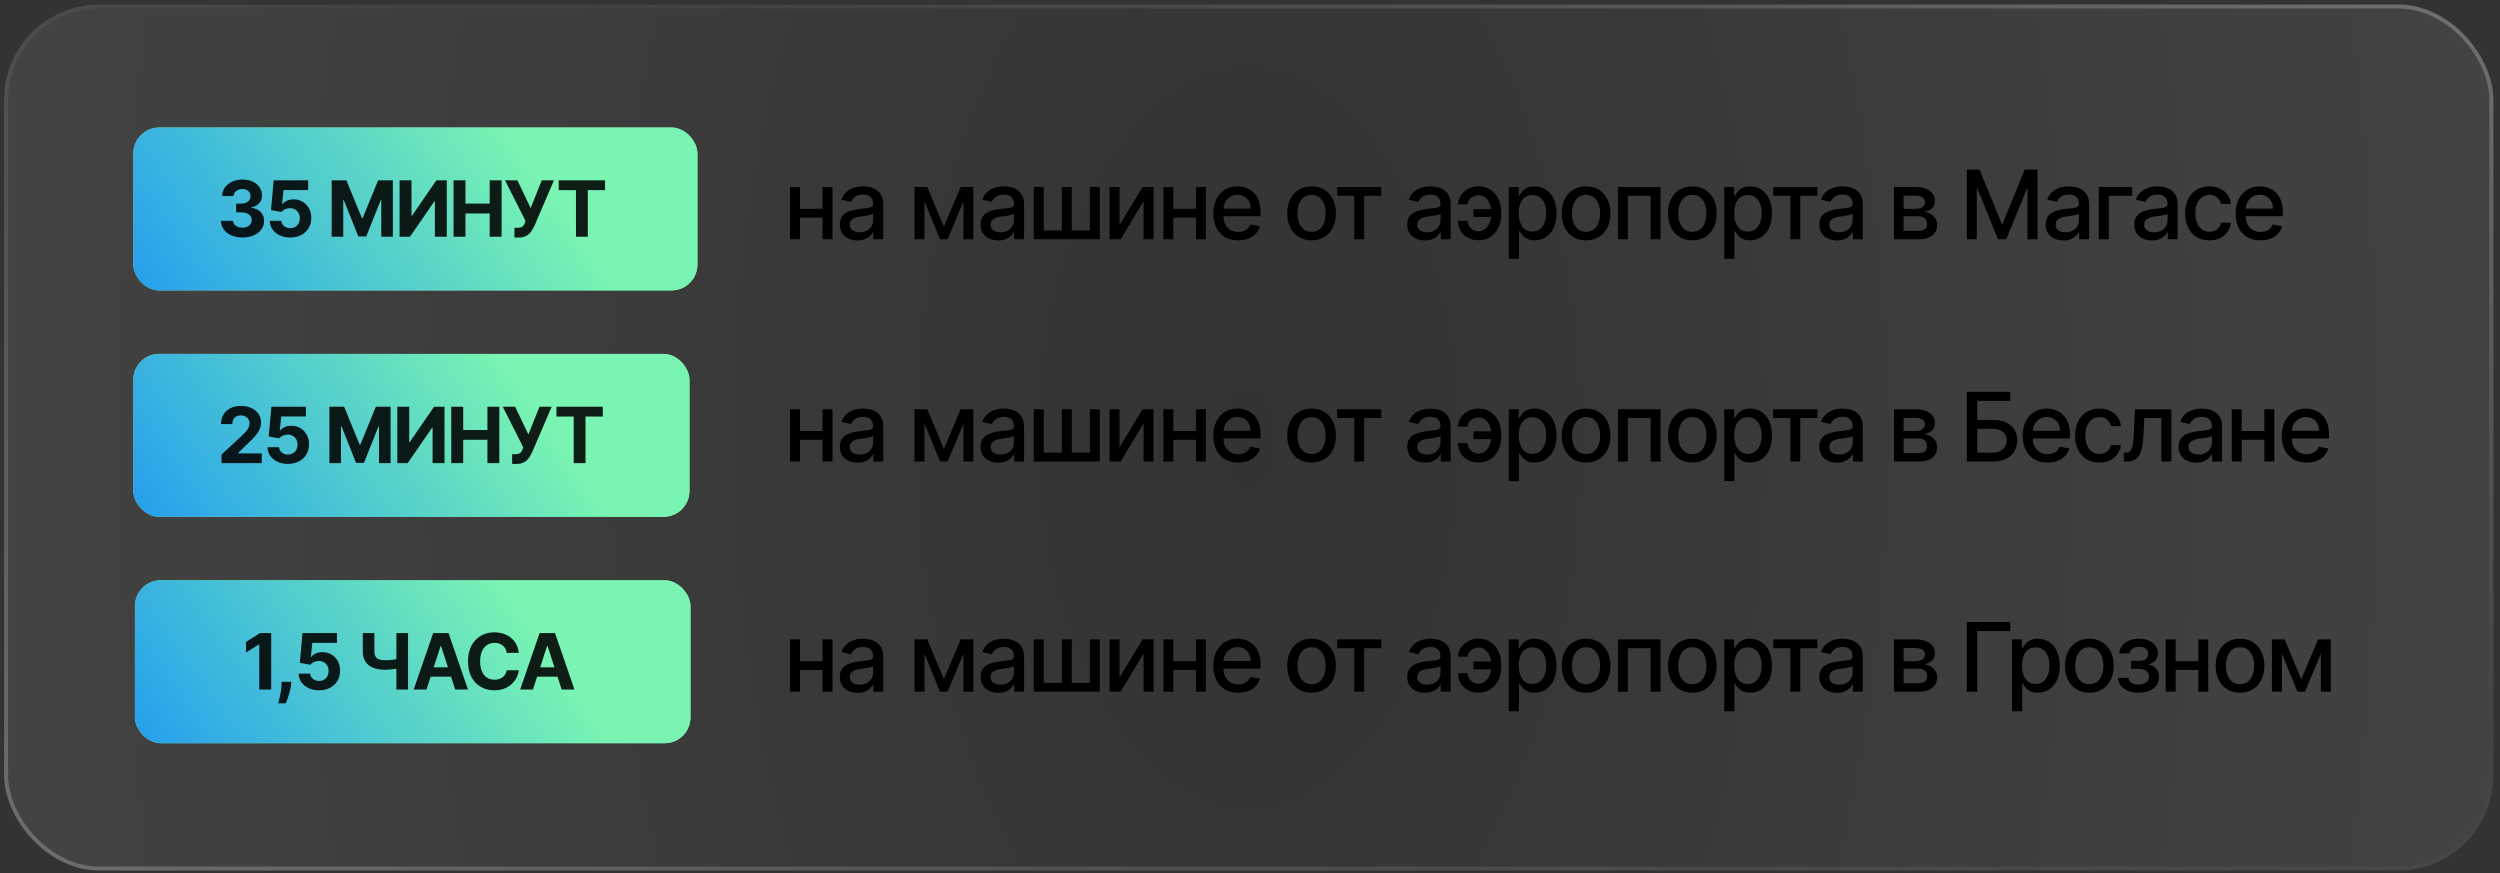 <?xml version="1.0" encoding="UTF-8"?> <svg xmlns="http://www.w3.org/2000/svg" width="315" height="110" viewBox="0 0 315 110" fill="none"><rect x="0" y="0" width="315" height="110" fill="#333333" stroke="none"/><g data-figma-bg-blur-radius="25.9"><rect x="0.519" y="0.569" width="313.642" height="109.117" rx="12" fill="url(#paint0_radial_182_11457)" fill-opacity="0.2"></rect><rect x="0.769" y="0.819" width="313.142" height="108.617" rx="11.75" stroke="url(#paint1_linear_182_11457)" stroke-opacity="0.49" stroke-width="0.5"></rect><rect x="0.769" y="0.819" width="313.142" height="108.617" rx="11.75" stroke="url(#paint2_linear_182_11457)" stroke-opacity="0.24" stroke-width="0.5"></rect></g><path d="M103.999 26.305V27.415H100.433V26.305H103.999ZM100.793 23.566V30.15H99.537V23.566H100.793ZM104.895 23.566V30.15H103.644V23.566H104.895ZM108.043 30.295C107.626 30.295 107.248 30.218 106.911 30.064C106.574 29.907 106.307 29.68 106.11 29.382C105.915 29.085 105.818 28.721 105.818 28.289C105.818 27.918 105.89 27.612 106.033 27.372C106.175 27.132 106.368 26.942 106.611 26.802C106.854 26.662 107.126 26.556 107.426 26.485C107.726 26.413 108.031 26.359 108.343 26.322C108.737 26.276 109.057 26.239 109.303 26.211C109.549 26.179 109.727 26.129 109.839 26.061C109.95 25.992 110.006 25.881 110.006 25.726V25.696C110.006 25.322 109.9 25.032 109.689 24.826C109.48 24.62 109.169 24.518 108.754 24.518C108.323 24.518 107.983 24.613 107.734 24.805C107.488 24.993 107.318 25.203 107.224 25.435L106.02 25.16C106.163 24.76 106.371 24.438 106.645 24.192C106.923 23.943 107.241 23.763 107.601 23.652C107.961 23.537 108.34 23.48 108.737 23.48C109 23.48 109.279 23.512 109.573 23.575C109.87 23.635 110.147 23.746 110.404 23.909C110.665 24.072 110.877 24.305 111.043 24.608C111.209 24.908 111.292 25.298 111.292 25.778V30.15H110.04V29.25H109.989C109.906 29.415 109.782 29.578 109.616 29.738C109.45 29.898 109.237 30.031 108.977 30.137C108.717 30.242 108.406 30.295 108.043 30.295ZM108.321 29.267C108.676 29.267 108.979 29.197 109.23 29.057C109.484 28.917 109.677 28.734 109.809 28.508C109.943 28.279 110.01 28.035 110.01 27.775V26.926C109.964 26.972 109.876 27.015 109.744 27.055C109.616 27.092 109.469 27.125 109.303 27.154C109.137 27.179 108.976 27.204 108.819 27.227C108.661 27.247 108.53 27.264 108.424 27.278C108.176 27.309 107.948 27.362 107.743 27.436C107.54 27.511 107.377 27.618 107.254 27.758C107.134 27.895 107.074 28.078 107.074 28.307C107.074 28.624 107.191 28.864 107.426 29.027C107.66 29.187 107.958 29.267 108.321 29.267ZM118.922 28.564L121.048 23.566H122.154L119.398 30.15H118.446L115.746 23.566H116.839L118.922 28.564ZM116.483 23.566V30.15H115.227V23.566H116.483ZM121.395 30.15V23.566H122.643V30.15H121.395ZM125.784 30.295C125.367 30.295 124.989 30.218 124.652 30.064C124.315 29.907 124.048 29.68 123.851 29.382C123.656 29.085 123.559 28.721 123.559 28.289C123.559 27.918 123.631 27.612 123.774 27.372C123.916 27.132 124.109 26.942 124.352 26.802C124.595 26.662 124.867 26.556 125.167 26.485C125.467 26.413 125.772 26.359 126.084 26.322C126.478 26.276 126.798 26.239 127.044 26.211C127.29 26.179 127.468 26.129 127.58 26.061C127.691 25.992 127.747 25.881 127.747 25.726V25.696C127.747 25.322 127.641 25.032 127.43 24.826C127.221 24.62 126.91 24.518 126.495 24.518C126.064 24.518 125.724 24.613 125.475 24.805C125.229 24.993 125.059 25.203 124.965 25.435L123.761 25.16C123.904 24.76 124.112 24.438 124.386 24.192C124.664 23.943 124.982 23.763 125.342 23.652C125.702 23.537 126.081 23.48 126.478 23.48C126.741 23.48 127.02 23.512 127.314 23.575C127.611 23.635 127.888 23.746 128.146 23.909C128.406 24.072 128.618 24.305 128.784 24.608C128.95 24.908 129.033 25.298 129.033 25.778V30.15H127.781V29.25H127.73C127.647 29.415 127.523 29.578 127.357 29.738C127.191 29.898 126.978 30.031 126.718 30.137C126.458 30.242 126.147 30.295 125.784 30.295ZM126.062 29.267C126.417 29.267 126.72 29.197 126.971 29.057C127.225 28.917 127.418 28.734 127.55 28.508C127.684 28.279 127.751 28.035 127.751 27.775V26.926C127.705 26.972 127.617 27.015 127.485 27.055C127.357 27.092 127.21 27.125 127.044 27.154C126.878 27.179 126.717 27.204 126.56 27.227C126.402 27.247 126.271 27.264 126.165 27.278C125.917 27.309 125.689 27.362 125.484 27.436C125.281 27.511 125.118 27.618 124.995 27.758C124.875 27.895 124.815 28.078 124.815 28.307C124.815 28.624 124.932 28.864 125.167 29.027C125.401 29.187 125.699 29.267 126.062 29.267ZM130.257 23.566H131.513V29.04H133.789V23.566H135.045V29.04H137.321V23.566H138.576V30.15H130.257V23.566ZM141.061 28.354L143.963 23.566H145.343V30.15H144.087V25.358L141.198 30.15H139.805V23.566H141.061V28.354ZM151.045 26.305V27.415H147.479V26.305H151.045ZM147.839 23.566V30.15H146.583V23.566H147.839ZM151.941 23.566V30.15H150.689V23.566H151.941ZM156.01 30.282C155.361 30.282 154.803 30.144 154.334 29.867C153.868 29.587 153.508 29.194 153.254 28.688C153.002 28.179 152.877 27.584 152.877 26.901C152.877 26.226 153.002 25.632 153.254 25.118C153.508 24.603 153.863 24.202 154.317 23.913C154.774 23.625 155.308 23.48 155.92 23.48C156.291 23.48 156.651 23.542 157 23.665C157.349 23.788 157.662 23.98 157.939 24.243C158.216 24.506 158.435 24.848 158.595 25.268C158.755 25.685 158.835 26.192 158.835 26.789V27.244H153.601V26.284H157.579C157.579 25.946 157.51 25.648 157.373 25.388C157.236 25.125 157.043 24.918 156.794 24.766C156.549 24.615 156.26 24.539 155.929 24.539C155.568 24.539 155.254 24.628 154.986 24.805C154.72 24.979 154.514 25.208 154.368 25.491C154.225 25.771 154.154 26.075 154.154 26.404V27.154C154.154 27.594 154.231 27.968 154.385 28.277C154.543 28.585 154.761 28.821 155.041 28.984C155.321 29.144 155.649 29.224 156.023 29.224C156.266 29.224 156.487 29.189 156.687 29.121C156.887 29.049 157.06 28.944 157.206 28.804C157.352 28.664 157.463 28.491 157.54 28.285L158.753 28.504C158.656 28.861 158.482 29.174 158.23 29.442C157.982 29.708 157.669 29.915 157.292 30.064C156.917 30.21 156.49 30.282 156.01 30.282ZM165.258 30.282C164.641 30.282 164.103 30.141 163.643 29.858C163.182 29.575 162.825 29.18 162.571 28.671C162.317 28.162 162.19 27.568 162.19 26.888C162.19 26.205 162.317 25.608 162.571 25.096C162.825 24.585 163.182 24.188 163.643 23.905C164.103 23.622 164.641 23.48 165.258 23.48C165.876 23.48 166.414 23.622 166.874 23.905C167.334 24.188 167.692 24.585 167.946 25.096C168.2 25.608 168.327 26.205 168.327 26.888C168.327 27.568 168.2 28.162 167.946 28.671C167.692 29.18 167.334 29.575 166.874 29.858C166.414 30.141 165.876 30.282 165.258 30.282ZM165.263 29.207C165.663 29.207 165.994 29.101 166.257 28.89C166.52 28.678 166.714 28.397 166.84 28.045C166.969 27.694 167.033 27.306 167.033 26.884C167.033 26.463 166.969 26.078 166.84 25.726C166.714 25.372 166.52 25.088 166.257 24.873C165.994 24.659 165.663 24.552 165.263 24.552C164.86 24.552 164.525 24.659 164.26 24.873C163.997 25.088 163.801 25.372 163.673 25.726C163.547 26.078 163.484 26.463 163.484 26.884C163.484 27.306 163.547 27.694 163.673 28.045C163.801 28.397 163.997 28.678 164.26 28.89C164.525 29.101 164.86 29.207 165.263 29.207ZM168.482 24.672V23.566H174.037V24.672H171.89V30.15H170.638V24.672H168.482ZM179.537 30.295C179.12 30.295 178.743 30.218 178.406 30.064C178.069 29.907 177.801 29.68 177.604 29.382C177.41 29.085 177.313 28.721 177.313 28.289C177.313 27.918 177.384 27.612 177.527 27.372C177.67 27.132 177.863 26.942 178.106 26.802C178.349 26.662 178.62 26.556 178.92 26.485C179.22 26.413 179.526 26.359 179.837 26.322C180.232 26.276 180.552 26.239 180.797 26.211C181.043 26.179 181.222 26.129 181.333 26.061C181.445 25.992 181.5 25.881 181.5 25.726V25.696C181.5 25.322 181.395 25.032 181.183 24.826C180.975 24.62 180.663 24.518 180.249 24.518C179.817 24.518 179.477 24.613 179.229 24.805C178.983 24.993 178.813 25.203 178.719 25.435L177.514 25.16C177.657 24.76 177.866 24.438 178.14 24.192C178.417 23.943 178.736 23.763 179.096 23.652C179.456 23.537 179.834 23.48 180.232 23.48C180.495 23.48 180.773 23.512 181.067 23.575C181.365 23.635 181.642 23.746 181.899 23.909C182.159 24.072 182.372 24.305 182.538 24.608C182.703 24.908 182.786 25.298 182.786 25.778V30.15H181.535V29.25H181.483C181.4 29.415 181.276 29.578 181.11 29.738C180.945 29.898 180.732 30.031 180.472 30.137C180.212 30.242 179.9 30.295 179.537 30.295ZM179.816 29.267C180.17 29.267 180.473 29.197 180.725 29.057C180.979 28.917 181.172 28.734 181.303 28.508C181.437 28.279 181.505 28.035 181.505 27.775V26.926C181.459 26.972 181.37 27.015 181.239 27.055C181.11 27.092 180.963 27.125 180.797 27.154C180.632 27.179 180.47 27.204 180.313 27.227C180.156 27.247 180.024 27.264 179.919 27.278C179.67 27.309 179.443 27.362 179.237 27.436C179.034 27.511 178.871 27.618 178.749 27.758C178.629 27.895 178.569 28.078 178.569 28.307C178.569 28.624 178.686 28.864 178.92 29.027C179.154 29.187 179.453 29.267 179.816 29.267ZM186.274 24.59C186.051 24.593 185.836 24.646 185.631 24.749C185.425 24.852 185.255 24.989 185.121 25.16C184.989 25.332 184.923 25.526 184.923 25.743H183.715C183.715 25.435 183.783 25.143 183.92 24.869C184.058 24.595 184.245 24.353 184.482 24.145C184.719 23.936 184.992 23.772 185.301 23.652C185.609 23.532 185.933 23.472 186.274 23.472C186.894 23.472 187.418 23.623 187.847 23.926C188.278 24.226 188.605 24.626 188.828 25.126C189.051 25.623 189.162 26.169 189.162 26.764V26.978C189.162 27.572 189.051 28.119 188.828 28.619C188.605 29.119 188.278 29.52 187.847 29.82C187.418 30.12 186.894 30.27 186.274 30.27C185.776 30.27 185.335 30.164 184.949 29.953C184.563 29.741 184.26 29.452 184.04 29.087C183.823 28.718 183.715 28.298 183.715 27.826H184.923C184.923 28.061 184.985 28.278 185.108 28.478C185.231 28.678 185.393 28.84 185.596 28.962C185.802 29.082 186.028 29.144 186.274 29.147C186.642 29.144 186.946 29.032 187.186 28.812C187.429 28.592 187.609 28.317 187.727 27.985C187.847 27.651 187.907 27.315 187.907 26.978V26.764C187.907 26.412 187.847 26.071 187.727 25.739C187.609 25.408 187.429 25.135 187.186 24.921C186.946 24.703 186.642 24.593 186.274 24.59ZM188.357 26.348V27.334H185.661V26.348H188.357ZM190.105 32.618V23.566H191.356V24.633H191.464C191.538 24.496 191.645 24.337 191.785 24.157C191.925 23.977 192.119 23.82 192.368 23.686C192.617 23.549 192.945 23.48 193.354 23.48C193.885 23.48 194.36 23.615 194.777 23.883C195.194 24.152 195.521 24.539 195.758 25.045C195.998 25.55 196.118 26.159 196.118 26.871C196.118 27.582 196 28.192 195.763 28.701C195.525 29.207 195.2 29.597 194.785 29.871C194.371 30.142 193.898 30.278 193.367 30.278C192.967 30.278 192.639 30.211 192.385 30.077C192.134 29.942 191.936 29.785 191.794 29.605C191.651 29.425 191.541 29.265 191.464 29.125H191.386V32.618H190.105ZM191.361 26.858C191.361 27.321 191.428 27.727 191.562 28.075C191.696 28.424 191.891 28.697 192.145 28.894C192.399 29.088 192.711 29.185 193.079 29.185C193.462 29.185 193.782 29.084 194.04 28.881C194.297 28.675 194.491 28.397 194.622 28.045C194.757 27.694 194.824 27.298 194.824 26.858C194.824 26.424 194.758 26.034 194.627 25.688C194.498 25.342 194.304 25.069 194.044 24.869C193.787 24.669 193.465 24.569 193.079 24.569C192.708 24.569 192.394 24.665 192.136 24.856C191.882 25.048 191.689 25.315 191.558 25.658C191.426 26.001 191.361 26.401 191.361 26.858ZM199.845 30.282C199.227 30.282 198.689 30.141 198.229 29.858C197.769 29.575 197.412 29.18 197.157 28.671C196.903 28.162 196.776 27.568 196.776 26.888C196.776 26.205 196.903 25.608 197.157 25.096C197.412 24.585 197.769 24.188 198.229 23.905C198.689 23.622 199.227 23.48 199.845 23.48C200.462 23.48 201.001 23.622 201.461 23.905C201.921 24.188 202.278 24.585 202.532 25.096C202.786 25.608 202.914 26.205 202.914 26.888C202.914 27.568 202.786 28.162 202.532 28.671C202.278 29.18 201.921 29.575 201.461 29.858C201.001 30.141 200.462 30.282 199.845 30.282ZM199.849 29.207C200.249 29.207 200.58 29.101 200.843 28.89C201.106 28.678 201.301 28.397 201.426 28.045C201.555 27.694 201.619 27.306 201.619 26.884C201.619 26.463 201.555 26.078 201.426 25.726C201.301 25.372 201.106 25.088 200.843 24.873C200.58 24.659 200.249 24.552 199.849 24.552C199.446 24.552 199.112 24.659 198.846 24.873C198.583 25.088 198.387 25.372 198.259 25.726C198.133 26.078 198.07 26.463 198.07 26.884C198.07 27.306 198.133 27.694 198.259 28.045C198.387 28.397 198.583 28.678 198.846 28.89C199.112 29.101 199.446 29.207 199.849 29.207ZM203.861 30.15V23.566H209.232V30.15H207.976V24.672H205.109V30.15H203.861ZM213.236 30.282C212.619 30.282 212.08 30.141 211.62 29.858C211.16 29.575 210.803 29.18 210.548 28.671C210.294 28.162 210.167 27.568 210.167 26.888C210.167 26.205 210.294 25.608 210.548 25.096C210.803 24.585 211.16 24.188 211.62 23.905C212.08 23.622 212.619 23.48 213.236 23.48C213.853 23.48 214.392 23.622 214.852 23.905C215.312 24.188 215.669 24.585 215.923 25.096C216.178 25.608 216.305 26.205 216.305 26.888C216.305 27.568 216.178 28.162 215.923 28.671C215.669 29.18 215.312 29.575 214.852 29.858C214.392 30.141 213.853 30.282 213.236 30.282ZM213.24 29.207C213.64 29.207 213.972 29.101 214.234 28.89C214.497 28.678 214.692 28.397 214.817 28.045C214.946 27.694 215.01 27.306 215.01 26.884C215.01 26.463 214.946 26.078 214.817 25.726C214.692 25.372 214.497 25.088 214.234 24.873C213.972 24.659 213.64 24.552 213.24 24.552C212.837 24.552 212.503 24.659 212.237 24.873C211.974 25.088 211.778 25.372 211.65 25.726C211.524 26.078 211.461 26.463 211.461 26.884C211.461 27.306 211.524 27.694 211.65 28.045C211.778 28.397 211.974 28.678 212.237 28.89C212.503 29.101 212.837 29.207 213.24 29.207ZM217.252 32.618V23.566H218.504V24.633H218.611C218.685 24.496 218.793 24.337 218.933 24.157C219.073 23.977 219.267 23.82 219.516 23.686C219.764 23.549 220.093 23.48 220.501 23.48C221.033 23.48 221.507 23.615 221.924 23.883C222.342 24.152 222.669 24.539 222.906 25.045C223.146 25.55 223.266 26.159 223.266 26.871C223.266 27.582 223.147 28.192 222.91 28.701C222.673 29.207 222.347 29.597 221.933 29.871C221.519 30.142 221.046 30.278 220.514 30.278C220.114 30.278 219.787 30.211 219.533 30.077C219.281 29.942 219.084 29.785 218.941 29.605C218.798 29.425 218.688 29.265 218.611 29.125H218.534V32.618H217.252ZM218.508 26.858C218.508 27.321 218.575 27.727 218.71 28.075C218.844 28.424 219.038 28.697 219.293 28.894C219.547 29.088 219.858 29.185 220.227 29.185C220.61 29.185 220.93 29.084 221.187 28.881C221.444 28.675 221.639 28.397 221.77 28.045C221.904 27.694 221.972 27.298 221.972 26.858C221.972 26.424 221.906 26.034 221.774 25.688C221.646 25.342 221.451 25.069 221.191 24.869C220.934 24.669 220.613 24.569 220.227 24.569C219.856 24.569 219.541 24.665 219.284 24.856C219.03 25.048 218.837 25.315 218.705 25.658C218.574 26.001 218.508 26.401 218.508 26.858ZM223.426 24.672V23.566H228.981V24.672H226.834V30.15H225.582V24.672H223.426ZM231.463 30.295C231.046 30.295 230.669 30.218 230.332 30.064C229.995 29.907 229.727 29.68 229.53 29.382C229.336 29.085 229.239 28.721 229.239 28.289C229.239 27.918 229.31 27.612 229.453 27.372C229.596 27.132 229.789 26.942 230.032 26.802C230.275 26.662 230.546 26.556 230.846 26.485C231.146 26.413 231.452 26.359 231.763 26.322C232.158 26.276 232.478 26.239 232.723 26.211C232.969 26.179 233.148 26.129 233.259 26.061C233.371 25.992 233.426 25.881 233.426 25.726V25.696C233.426 25.322 233.321 25.032 233.109 24.826C232.901 24.62 232.589 24.518 232.175 24.518C231.743 24.518 231.403 24.613 231.155 24.805C230.909 24.993 230.739 25.203 230.645 25.435L229.44 25.16C229.583 24.76 229.792 24.438 230.066 24.192C230.343 23.943 230.662 23.763 231.022 23.652C231.382 23.537 231.76 23.48 232.158 23.48C232.421 23.48 232.699 23.512 232.993 23.575C233.291 23.635 233.568 23.746 233.825 23.909C234.085 24.072 234.298 24.305 234.464 24.608C234.629 24.908 234.712 25.298 234.712 25.778V30.15H233.461V29.25H233.409C233.326 29.415 233.202 29.578 233.036 29.738C232.871 29.898 232.658 30.031 232.398 30.137C232.138 30.242 231.826 30.295 231.463 30.295ZM231.742 29.267C232.096 29.267 232.399 29.197 232.651 29.057C232.905 28.917 233.098 28.734 233.229 28.508C233.363 28.279 233.431 28.035 233.431 27.775V26.926C233.385 26.972 233.296 27.015 233.165 27.055C233.036 27.092 232.889 27.125 232.723 27.154C232.558 27.179 232.396 27.204 232.239 27.227C232.082 27.247 231.95 27.264 231.845 27.278C231.596 27.309 231.369 27.362 231.163 27.436C230.96 27.511 230.797 27.618 230.675 27.758C230.555 27.895 230.495 28.078 230.495 28.307C230.495 28.624 230.612 28.864 230.846 29.027C231.08 29.187 231.379 29.267 231.742 29.267ZM238.648 30.15V23.566H241.378C242.121 23.566 242.71 23.725 243.144 24.042C243.578 24.356 243.796 24.783 243.796 25.323C243.796 25.709 243.673 26.015 243.427 26.241C243.181 26.466 242.856 26.618 242.45 26.695C242.744 26.729 243.014 26.818 243.26 26.961C243.506 27.101 243.703 27.289 243.851 27.526C244.003 27.764 244.079 28.047 244.079 28.375C244.079 28.724 243.989 29.032 243.809 29.301C243.628 29.567 243.367 29.775 243.024 29.927C242.684 30.075 242.274 30.15 241.794 30.15H238.648ZM239.852 29.078H241.794C242.111 29.078 242.36 29.002 242.54 28.851C242.72 28.7 242.81 28.494 242.81 28.234C242.81 27.928 242.72 27.688 242.54 27.514C242.36 27.337 242.111 27.248 241.794 27.248H239.852V29.078ZM239.852 26.309H241.391C241.631 26.309 241.837 26.275 242.008 26.206C242.183 26.138 242.315 26.041 242.407 25.915C242.501 25.786 242.548 25.635 242.548 25.46C242.548 25.206 242.444 25.008 242.235 24.865C242.027 24.722 241.741 24.65 241.378 24.65H239.852V26.309ZM247.816 21.372H249.423L252.218 28.195H252.321L255.115 21.372H256.723V30.15H255.463V23.797H255.381L252.792 30.137H251.746L249.158 23.793H249.076V30.15H247.816V21.372ZM259.979 30.295C259.561 30.295 259.184 30.218 258.847 30.064C258.51 29.907 258.243 29.68 258.046 29.382C257.851 29.085 257.754 28.721 257.754 28.289C257.754 27.918 257.826 27.612 257.968 27.372C258.111 27.132 258.304 26.942 258.547 26.802C258.79 26.662 259.061 26.556 259.361 26.485C259.661 26.413 259.967 26.359 260.279 26.322C260.673 26.276 260.993 26.239 261.239 26.211C261.485 26.179 261.663 26.129 261.775 26.061C261.886 25.992 261.942 25.881 261.942 25.726V25.696C261.942 25.322 261.836 25.032 261.625 24.826C261.416 24.62 261.104 24.518 260.69 24.518C260.259 24.518 259.919 24.613 259.67 24.805C259.424 24.993 259.254 25.203 259.16 25.435L257.956 25.16C258.098 24.76 258.307 24.438 258.581 24.192C258.858 23.943 259.177 23.763 259.537 23.652C259.897 23.537 260.276 23.48 260.673 23.48C260.936 23.48 261.214 23.512 261.509 23.575C261.806 23.635 262.083 23.746 262.34 23.909C262.6 24.072 262.813 24.305 262.979 24.608C263.145 24.908 263.228 25.298 263.228 25.778V30.15H261.976V29.25H261.925C261.842 29.415 261.717 29.578 261.552 29.738C261.386 29.898 261.173 30.031 260.913 30.137C260.653 30.242 260.342 30.295 259.979 30.295ZM260.257 29.267C260.612 29.267 260.914 29.197 261.166 29.057C261.42 28.917 261.613 28.734 261.745 28.508C261.879 28.279 261.946 28.035 261.946 27.775V26.926C261.9 26.972 261.812 27.015 261.68 27.055C261.552 27.092 261.405 27.125 261.239 27.154C261.073 27.179 260.912 27.204 260.754 27.227C260.597 27.247 260.466 27.264 260.36 27.278C260.112 27.309 259.884 27.362 259.679 27.436C259.476 27.511 259.313 27.618 259.19 27.758C259.07 27.895 259.01 28.078 259.01 28.307C259.01 28.624 259.127 28.864 259.361 29.027C259.596 29.187 259.894 29.267 260.257 29.267ZM268.661 23.566V24.672H265.716V30.15H264.452V23.566H268.661ZM271.142 30.295C270.725 30.295 270.348 30.218 270.01 30.064C269.673 29.907 269.406 29.68 269.209 29.382C269.015 29.085 268.917 28.721 268.917 28.289C268.917 27.918 268.989 27.612 269.132 27.372C269.275 27.132 269.467 26.942 269.71 26.802C269.953 26.662 270.225 26.556 270.525 26.485C270.825 26.413 271.131 26.359 271.442 26.322C271.836 26.276 272.156 26.239 272.402 26.211C272.648 26.179 272.826 26.129 272.938 26.061C273.049 25.992 273.105 25.881 273.105 25.726V25.696C273.105 25.322 272.999 25.032 272.788 24.826C272.579 24.62 272.268 24.518 271.853 24.518C271.422 24.518 271.082 24.613 270.833 24.805C270.588 24.993 270.418 25.203 270.323 25.435L269.119 25.16C269.262 24.76 269.47 24.438 269.745 24.192C270.022 23.943 270.34 23.763 270.7 23.652C271.061 23.537 271.439 23.48 271.836 23.48C272.099 23.48 272.378 23.512 272.672 23.575C272.969 23.635 273.246 23.746 273.504 23.909C273.764 24.072 273.977 24.305 274.142 24.608C274.308 24.908 274.391 25.298 274.391 25.778V30.15H273.139V29.25H273.088C273.005 29.415 272.881 29.578 272.715 29.738C272.549 29.898 272.336 30.031 272.076 30.137C271.816 30.242 271.505 30.295 271.142 30.295ZM271.421 29.267C271.775 29.267 272.078 29.197 272.329 29.057C272.584 28.917 272.776 28.734 272.908 28.508C273.042 28.279 273.109 28.035 273.109 27.775V26.926C273.064 26.972 272.975 27.015 272.844 27.055C272.715 27.092 272.568 27.125 272.402 27.154C272.236 27.179 272.075 27.204 271.918 27.227C271.761 27.247 271.629 27.264 271.523 27.278C271.275 27.309 271.048 27.362 270.842 27.436C270.639 27.511 270.476 27.618 270.353 27.758C270.233 27.895 270.173 28.078 270.173 28.307C270.173 28.624 270.29 28.864 270.525 29.027C270.759 29.187 271.058 29.267 271.421 29.267ZM278.388 30.282C277.751 30.282 277.202 30.138 276.742 29.85C276.285 29.558 275.934 29.157 275.688 28.645C275.442 28.134 275.319 27.548 275.319 26.888C275.319 26.219 275.445 25.629 275.697 25.118C275.948 24.603 276.302 24.202 276.76 23.913C277.217 23.625 277.755 23.48 278.375 23.48C278.876 23.48 279.321 23.573 279.713 23.759C280.104 23.942 280.42 24.199 280.66 24.53C280.903 24.862 281.047 25.249 281.093 25.692H279.846C279.777 25.383 279.62 25.118 279.374 24.895C279.131 24.672 278.805 24.56 278.397 24.56C278.04 24.56 277.727 24.655 277.458 24.843C277.192 25.029 276.985 25.295 276.837 25.641C276.688 25.983 276.614 26.389 276.614 26.858C276.614 27.338 276.687 27.752 276.832 28.101C276.978 28.45 277.184 28.72 277.45 28.911C277.718 29.102 278.034 29.198 278.397 29.198C278.64 29.198 278.86 29.154 279.057 29.065C279.257 28.974 279.424 28.844 279.558 28.675C279.696 28.507 279.791 28.304 279.846 28.067H281.093C281.047 28.492 280.909 28.872 280.677 29.207C280.446 29.541 280.136 29.804 279.747 29.995C279.361 30.187 278.908 30.282 278.388 30.282ZM284.818 30.282C284.169 30.282 283.611 30.144 283.142 29.867C282.676 29.587 282.316 29.194 282.062 28.688C281.811 28.179 281.685 27.584 281.685 26.901C281.685 26.226 281.811 25.632 282.062 25.118C282.316 24.603 282.671 24.202 283.125 23.913C283.582 23.625 284.117 23.48 284.728 23.48C285.1 23.48 285.46 23.542 285.808 23.665C286.157 23.788 286.47 23.98 286.747 24.243C287.024 24.506 287.243 24.848 287.403 25.268C287.563 25.685 287.643 26.192 287.643 26.789V27.244H282.409V26.284H286.387C286.387 25.946 286.318 25.648 286.181 25.388C286.044 25.125 285.851 24.918 285.602 24.766C285.357 24.615 285.068 24.539 284.737 24.539C284.377 24.539 284.062 24.628 283.794 24.805C283.528 24.979 283.322 25.208 283.176 25.491C283.034 25.771 282.962 26.075 282.962 26.404V27.154C282.962 27.594 283.039 27.968 283.194 28.277C283.351 28.585 283.569 28.821 283.849 28.984C284.129 29.144 284.457 29.224 284.831 29.224C285.074 29.224 285.295 29.189 285.495 29.121C285.695 29.049 285.868 28.944 286.014 28.804C286.16 28.664 286.271 28.491 286.348 28.285L287.561 28.504C287.464 28.861 287.29 29.174 287.038 29.442C286.79 29.708 286.477 29.915 286.1 30.064C285.725 30.21 285.298 30.282 284.818 30.282Z" fill="black"></path><rect x="16.802" y="16.068" width="71.071" height="20.525" rx="3.259" fill="#79F4B2"></rect><rect x="16.802" y="16.068" width="71.071" height="20.525" rx="3.259" fill="url(#paint3_linear_182_11457)"></rect><path d="M30.542 29.928C30.024 29.928 29.562 29.839 29.157 29.66C28.754 29.48 28.436 29.232 28.202 28.917C27.97 28.6 27.851 28.235 27.844 27.82H29.358C29.367 27.994 29.424 28.147 29.528 28.279C29.635 28.408 29.776 28.509 29.952 28.581C30.128 28.652 30.326 28.688 30.546 28.688C30.775 28.688 30.977 28.648 31.153 28.567C31.329 28.486 31.467 28.373 31.566 28.23C31.666 28.086 31.716 27.921 31.716 27.733C31.716 27.544 31.662 27.376 31.556 27.23C31.452 27.082 31.301 26.966 31.105 26.883C30.91 26.799 30.679 26.758 30.41 26.758H29.747V25.654H30.41C30.637 25.654 30.837 25.614 31.011 25.536C31.187 25.457 31.323 25.348 31.421 25.209C31.518 25.068 31.566 24.904 31.566 24.716C31.566 24.538 31.524 24.382 31.438 24.247C31.355 24.111 31.236 24.004 31.084 23.928C30.933 23.852 30.757 23.813 30.556 23.813C30.352 23.813 30.166 23.85 29.997 23.924C29.828 23.996 29.693 24.099 29.591 24.233C29.489 24.368 29.434 24.525 29.428 24.706H27.987C27.994 24.296 28.11 23.935 28.337 23.622C28.564 23.31 28.87 23.066 29.254 22.89C29.64 22.712 30.077 22.622 30.563 22.622C31.054 22.622 31.483 22.712 31.851 22.89C32.219 23.068 32.505 23.309 32.709 23.612C32.915 23.913 33.017 24.251 33.014 24.626C33.017 25.024 32.893 25.356 32.643 25.622C32.395 25.889 32.072 26.058 31.674 26.129V26.185C32.197 26.252 32.595 26.434 32.868 26.73C33.144 27.024 33.28 27.392 33.278 27.834C33.28 28.239 33.163 28.599 32.927 28.914C32.694 29.229 32.371 29.476 31.959 29.657C31.547 29.837 31.075 29.928 30.542 29.928ZM36.565 29.928C36.074 29.928 35.637 29.837 35.252 29.657C34.87 29.476 34.567 29.228 34.343 28.91C34.118 28.593 34.001 28.23 33.992 27.82H35.45C35.467 28.096 35.582 28.319 35.797 28.49C36.013 28.662 36.269 28.747 36.565 28.747C36.801 28.747 37.009 28.695 37.19 28.591C37.373 28.485 37.515 28.338 37.617 28.15C37.721 27.96 37.773 27.743 37.773 27.497C37.773 27.247 37.72 27.027 37.613 26.838C37.509 26.648 37.365 26.5 37.179 26.393C36.994 26.287 36.782 26.232 36.544 26.23C36.336 26.23 36.133 26.273 35.936 26.358C35.742 26.444 35.59 26.561 35.482 26.709L34.145 26.47L34.482 22.72H38.829V23.949H35.721L35.537 25.73H35.579C35.704 25.554 35.892 25.408 36.145 25.293C36.397 25.177 36.679 25.119 36.992 25.119C37.42 25.119 37.802 25.22 38.138 25.421C38.473 25.622 38.738 25.899 38.933 26.251C39.127 26.6 39.223 27.003 39.221 27.459C39.223 27.938 39.112 28.364 38.888 28.737C38.666 29.107 38.354 29.399 37.954 29.612C37.556 29.823 37.093 29.928 36.565 29.928ZM41.792 22.72H43.646L45.604 27.497H45.688L47.646 22.72H49.5V29.831H48.042V25.202H47.983L46.143 29.796H45.15L43.309 25.185H43.25V29.831H41.792V22.72ZM50.348 22.72H51.848V27.192H51.907L54.98 22.72H56.295V29.831H54.792V25.355H54.74L51.65 29.831H50.348V22.72ZM57.147 29.831V22.72H58.65V25.654H61.702V22.72H63.202V29.831H61.702V26.893H58.65V29.831H57.147ZM64.818 29.928V28.706H65.203C65.395 28.706 65.55 28.683 65.668 28.636C65.786 28.588 65.88 28.517 65.95 28.424C66.021 28.329 66.082 28.211 66.13 28.07L66.217 27.838L63.634 22.72H65.189L66.863 26.22L68.262 22.72H69.797L67.345 28.435C67.227 28.699 67.087 28.944 66.925 29.171C66.766 29.398 66.561 29.581 66.311 29.72C66.061 29.858 65.741 29.928 65.352 29.928H64.818ZM70.397 23.959V22.72H76.237V23.959H74.06V29.831H72.574V23.959H70.397Z" fill="black" fill-opacity="0.88"></path><path d="M103.999 54.305V55.415H100.433V54.305H103.999ZM100.793 51.566V58.15H99.537V51.566H100.793ZM104.895 51.566V58.15H103.644V51.566H104.895ZM108.043 58.295C107.626 58.295 107.248 58.218 106.911 58.064C106.574 57.907 106.307 57.68 106.11 57.382C105.915 57.085 105.818 56.721 105.818 56.289C105.818 55.918 105.89 55.612 106.033 55.372C106.175 55.132 106.368 54.942 106.611 54.802C106.854 54.662 107.126 54.556 107.426 54.485C107.726 54.413 108.031 54.359 108.343 54.322C108.737 54.276 109.057 54.239 109.303 54.211C109.549 54.179 109.727 54.129 109.839 54.061C109.95 53.992 110.006 53.881 110.006 53.726V53.696C110.006 53.322 109.9 53.032 109.689 52.826C109.48 52.62 109.169 52.518 108.754 52.518C108.323 52.518 107.983 52.613 107.734 52.805C107.488 52.993 107.318 53.203 107.224 53.435L106.02 53.16C106.163 52.76 106.371 52.438 106.645 52.192C106.923 51.943 107.241 51.763 107.601 51.652C107.961 51.537 108.34 51.48 108.737 51.48C109 51.48 109.279 51.512 109.573 51.575C109.87 51.635 110.147 51.746 110.404 51.909C110.665 52.072 110.877 52.305 111.043 52.608C111.209 52.908 111.292 53.298 111.292 53.778V58.15H110.04V57.25H109.989C109.906 57.415 109.782 57.578 109.616 57.738C109.45 57.898 109.237 58.031 108.977 58.137C108.717 58.242 108.406 58.295 108.043 58.295ZM108.321 57.267C108.676 57.267 108.979 57.197 109.23 57.057C109.484 56.917 109.677 56.734 109.809 56.508C109.943 56.279 110.01 56.035 110.01 55.775V54.926C109.964 54.972 109.876 55.015 109.744 55.055C109.616 55.092 109.469 55.125 109.303 55.154C109.137 55.179 108.976 55.204 108.819 55.227C108.661 55.246 108.53 55.264 108.424 55.278C108.176 55.309 107.948 55.362 107.743 55.437C107.54 55.511 107.377 55.618 107.254 55.758C107.134 55.895 107.074 56.078 107.074 56.307C107.074 56.624 107.191 56.864 107.426 57.027C107.66 57.187 107.958 57.267 108.321 57.267ZM118.922 56.564L121.048 51.566H122.154L119.398 58.15H118.446L115.746 51.566H116.839L118.922 56.564ZM116.483 51.566V58.15H115.227V51.566H116.483ZM121.395 58.15V51.566H122.643V58.15H121.395ZM125.784 58.295C125.367 58.295 124.989 58.218 124.652 58.064C124.315 57.907 124.048 57.68 123.851 57.382C123.656 57.085 123.559 56.721 123.559 56.289C123.559 55.918 123.631 55.612 123.774 55.372C123.916 55.132 124.109 54.942 124.352 54.802C124.595 54.662 124.867 54.556 125.167 54.485C125.467 54.413 125.772 54.359 126.084 54.322C126.478 54.276 126.798 54.239 127.044 54.211C127.29 54.179 127.468 54.129 127.58 54.061C127.691 53.992 127.747 53.881 127.747 53.726V53.696C127.747 53.322 127.641 53.032 127.43 52.826C127.221 52.62 126.91 52.518 126.495 52.518C126.064 52.518 125.724 52.613 125.475 52.805C125.229 52.993 125.059 53.203 124.965 53.435L123.761 53.16C123.904 52.76 124.112 52.438 124.386 52.192C124.664 51.943 124.982 51.763 125.342 51.652C125.702 51.537 126.081 51.48 126.478 51.48C126.741 51.48 127.02 51.512 127.314 51.575C127.611 51.635 127.888 51.746 128.146 51.909C128.406 52.072 128.618 52.305 128.784 52.608C128.95 52.908 129.033 53.298 129.033 53.778V58.15H127.781V57.25H127.73C127.647 57.415 127.523 57.578 127.357 57.738C127.191 57.898 126.978 58.031 126.718 58.137C126.458 58.242 126.147 58.295 125.784 58.295ZM126.062 57.267C126.417 57.267 126.72 57.197 126.971 57.057C127.225 56.917 127.418 56.734 127.55 56.508C127.684 56.279 127.751 56.035 127.751 55.775V54.926C127.705 54.972 127.617 55.015 127.485 55.055C127.357 55.092 127.21 55.125 127.044 55.154C126.878 55.179 126.717 55.204 126.56 55.227C126.402 55.246 126.271 55.264 126.165 55.278C125.917 55.309 125.689 55.362 125.484 55.437C125.281 55.511 125.118 55.618 124.995 55.758C124.875 55.895 124.815 56.078 124.815 56.307C124.815 56.624 124.932 56.864 125.167 57.027C125.401 57.187 125.699 57.267 126.062 57.267ZM130.257 51.566H131.513V57.039H133.789V51.566H135.045V57.039H137.321V51.566H138.576V58.15H130.257V51.566ZM141.061 56.354L143.963 51.566H145.343V58.15H144.087V53.358L141.198 58.15H139.805V51.566H141.061V56.354ZM151.045 54.305V55.415H147.479V54.305H151.045ZM147.839 51.566V58.15H146.583V51.566H147.839ZM151.941 51.566V58.15H150.689V51.566H151.941ZM156.01 58.282C155.361 58.282 154.803 58.144 154.334 57.867C153.868 57.587 153.508 57.194 153.254 56.688C153.002 56.179 152.877 55.584 152.877 54.901C152.877 54.226 153.002 53.632 153.254 53.118C153.508 52.603 153.863 52.202 154.317 51.913C154.774 51.625 155.308 51.48 155.92 51.48C156.291 51.48 156.651 51.542 157 51.665C157.349 51.788 157.662 51.98 157.939 52.243C158.216 52.506 158.435 52.848 158.595 53.268C158.755 53.685 158.835 54.192 158.835 54.789V55.244H153.601V54.283H157.579C157.579 53.946 157.51 53.648 157.373 53.388C157.236 53.125 157.043 52.918 156.794 52.766C156.549 52.615 156.26 52.539 155.929 52.539C155.568 52.539 155.254 52.628 154.986 52.805C154.72 52.979 154.514 53.208 154.368 53.49C154.225 53.771 154.154 54.075 154.154 54.404V55.154C154.154 55.594 154.231 55.968 154.385 56.277C154.543 56.585 154.761 56.821 155.041 56.984C155.321 57.144 155.649 57.224 156.023 57.224C156.266 57.224 156.487 57.19 156.687 57.121C156.887 57.05 157.06 56.944 157.206 56.804C157.352 56.664 157.463 56.491 157.54 56.285L158.753 56.504C158.656 56.861 158.482 57.174 158.23 57.442C157.982 57.708 157.669 57.915 157.292 58.064C156.917 58.21 156.49 58.282 156.01 58.282ZM165.258 58.282C164.641 58.282 164.103 58.141 163.643 57.858C163.182 57.575 162.825 57.179 162.571 56.671C162.317 56.162 162.19 55.568 162.19 54.888C162.19 54.205 162.317 53.608 162.571 53.096C162.825 52.585 163.182 52.188 163.643 51.905C164.103 51.622 164.641 51.48 165.258 51.48C165.876 51.48 166.414 51.622 166.874 51.905C167.334 52.188 167.692 52.585 167.946 53.096C168.2 53.608 168.327 54.205 168.327 54.888C168.327 55.568 168.2 56.162 167.946 56.671C167.692 57.179 167.334 57.575 166.874 57.858C166.414 58.141 165.876 58.282 165.258 58.282ZM165.263 57.207C165.663 57.207 165.994 57.101 166.257 56.889C166.52 56.678 166.714 56.397 166.84 56.045C166.969 55.694 167.033 55.306 167.033 54.884C167.033 54.464 166.969 54.078 166.84 53.726C166.714 53.372 166.52 53.088 166.257 52.873C165.994 52.659 165.663 52.552 165.263 52.552C164.86 52.552 164.525 52.659 164.26 52.873C163.997 53.088 163.801 53.372 163.673 53.726C163.547 54.078 163.484 54.464 163.484 54.884C163.484 55.306 163.547 55.694 163.673 56.045C163.801 56.397 163.997 56.678 164.26 56.889C164.525 57.101 164.86 57.207 165.263 57.207ZM168.482 52.672V51.566H174.037V52.672H171.89V58.15H170.638V52.672H168.482ZM179.537 58.295C179.12 58.295 178.743 58.218 178.406 58.064C178.069 57.907 177.801 57.68 177.604 57.382C177.41 57.085 177.313 56.721 177.313 56.289C177.313 55.918 177.384 55.612 177.527 55.372C177.67 55.132 177.863 54.942 178.106 54.802C178.349 54.662 178.62 54.556 178.92 54.485C179.22 54.413 179.526 54.359 179.837 54.322C180.232 54.276 180.552 54.239 180.797 54.211C181.043 54.179 181.222 54.129 181.333 54.061C181.445 53.992 181.5 53.881 181.5 53.726V53.696C181.5 53.322 181.395 53.032 181.183 52.826C180.975 52.62 180.663 52.518 180.249 52.518C179.817 52.518 179.477 52.613 179.229 52.805C178.983 52.993 178.813 53.203 178.719 53.435L177.514 53.16C177.657 52.76 177.866 52.438 178.14 52.192C178.417 51.943 178.736 51.763 179.096 51.652C179.456 51.537 179.834 51.48 180.232 51.48C180.495 51.48 180.773 51.512 181.067 51.575C181.365 51.635 181.642 51.746 181.899 51.909C182.159 52.072 182.372 52.305 182.538 52.608C182.703 52.908 182.786 53.298 182.786 53.778V58.15H181.535V57.25H181.483C181.4 57.415 181.276 57.578 181.11 57.738C180.945 57.898 180.732 58.031 180.472 58.137C180.212 58.242 179.9 58.295 179.537 58.295ZM179.816 57.267C180.17 57.267 180.473 57.197 180.725 57.057C180.979 56.917 181.172 56.734 181.303 56.508C181.437 56.279 181.505 56.035 181.505 55.775V54.926C181.459 54.972 181.37 55.015 181.239 55.055C181.11 55.092 180.963 55.125 180.797 55.154C180.632 55.179 180.47 55.204 180.313 55.227C180.156 55.246 180.024 55.264 179.919 55.278C179.67 55.309 179.443 55.362 179.237 55.437C179.034 55.511 178.871 55.618 178.749 55.758C178.629 55.895 178.569 56.078 178.569 56.307C178.569 56.624 178.686 56.864 178.92 57.027C179.154 57.187 179.453 57.267 179.816 57.267ZM186.274 52.59C186.051 52.593 185.836 52.646 185.631 52.749C185.425 52.852 185.255 52.989 185.121 53.16C184.989 53.332 184.923 53.526 184.923 53.743H183.715C183.715 53.435 183.783 53.143 183.92 52.869C184.058 52.595 184.245 52.353 184.482 52.145C184.719 51.936 184.992 51.772 185.301 51.652C185.609 51.532 185.933 51.472 186.274 51.472C186.894 51.472 187.418 51.623 187.847 51.926C188.278 52.226 188.605 52.626 188.828 53.126C189.051 53.623 189.162 54.169 189.162 54.764V54.978C189.162 55.572 189.051 56.119 188.828 56.62C188.605 57.12 188.278 57.52 187.847 57.82C187.418 58.12 186.894 58.27 186.274 58.27C185.776 58.27 185.335 58.164 184.949 57.953C184.563 57.741 184.26 57.452 184.04 57.087C183.823 56.718 183.715 56.298 183.715 55.827H184.923C184.923 56.061 184.985 56.278 185.108 56.478C185.231 56.678 185.393 56.84 185.596 56.962C185.802 57.082 186.028 57.144 186.274 57.147C186.642 57.144 186.946 57.032 187.186 56.812C187.429 56.592 187.609 56.317 187.727 55.985C187.847 55.651 187.907 55.315 187.907 54.978V54.764C187.907 54.412 187.847 54.071 187.727 53.739C187.609 53.408 187.429 53.135 187.186 52.92C186.946 52.703 186.642 52.593 186.274 52.59ZM188.357 54.348V55.334H185.661V54.348H188.357ZM190.105 60.618V51.566H191.356V52.633H191.464C191.538 52.496 191.645 52.337 191.785 52.157C191.925 51.977 192.119 51.82 192.368 51.686C192.617 51.549 192.945 51.48 193.354 51.48C193.885 51.48 194.36 51.615 194.777 51.883C195.194 52.152 195.521 52.539 195.758 53.045C195.998 53.55 196.118 54.159 196.118 54.871C196.118 55.582 196 56.192 195.763 56.701C195.525 57.207 195.2 57.597 194.785 57.871C194.371 58.142 193.898 58.278 193.367 58.278C192.967 58.278 192.639 58.211 192.385 58.077C192.134 57.943 191.936 57.785 191.794 57.605C191.651 57.425 191.541 57.265 191.464 57.125H191.386V60.618H190.105ZM191.361 54.858C191.361 55.321 191.428 55.727 191.562 56.075C191.696 56.424 191.891 56.697 192.145 56.894C192.399 57.088 192.711 57.185 193.079 57.185C193.462 57.185 193.782 57.084 194.04 56.881C194.297 56.675 194.491 56.397 194.622 56.045C194.757 55.694 194.824 55.298 194.824 54.858C194.824 54.423 194.758 54.033 194.627 53.688C194.498 53.342 194.304 53.069 194.044 52.869C193.787 52.669 193.465 52.569 193.079 52.569C192.708 52.569 192.394 52.665 192.136 52.856C191.882 53.048 191.689 53.315 191.558 53.658C191.426 54.001 191.361 54.401 191.361 54.858ZM199.845 58.282C199.227 58.282 198.689 58.141 198.229 57.858C197.769 57.575 197.412 57.179 197.157 56.671C196.903 56.162 196.776 55.568 196.776 54.888C196.776 54.205 196.903 53.608 197.157 53.096C197.412 52.585 197.769 52.188 198.229 51.905C198.689 51.622 199.227 51.48 199.845 51.48C200.462 51.48 201.001 51.622 201.461 51.905C201.921 52.188 202.278 52.585 202.532 53.096C202.786 53.608 202.914 54.205 202.914 54.888C202.914 55.568 202.786 56.162 202.532 56.671C202.278 57.179 201.921 57.575 201.461 57.858C201.001 58.141 200.462 58.282 199.845 58.282ZM199.849 57.207C200.249 57.207 200.58 57.101 200.843 56.889C201.106 56.678 201.301 56.397 201.426 56.045C201.555 55.694 201.619 55.306 201.619 54.884C201.619 54.464 201.555 54.078 201.426 53.726C201.301 53.372 201.106 53.088 200.843 52.873C200.58 52.659 200.249 52.552 199.849 52.552C199.446 52.552 199.112 52.659 198.846 52.873C198.583 53.088 198.387 53.372 198.259 53.726C198.133 54.078 198.07 54.464 198.07 54.884C198.07 55.306 198.133 55.694 198.259 56.045C198.387 56.397 198.583 56.678 198.846 56.889C199.112 57.101 199.446 57.207 199.849 57.207ZM203.861 58.15V51.566H209.232V58.15H207.976V52.672H205.109V58.15H203.861ZM213.236 58.282C212.619 58.282 212.08 58.141 211.62 57.858C211.16 57.575 210.803 57.179 210.548 56.671C210.294 56.162 210.167 55.568 210.167 54.888C210.167 54.205 210.294 53.608 210.548 53.096C210.803 52.585 211.16 52.188 211.62 51.905C212.08 51.622 212.619 51.48 213.236 51.48C213.853 51.48 214.392 51.622 214.852 51.905C215.312 52.188 215.669 52.585 215.923 53.096C216.178 53.608 216.305 54.205 216.305 54.888C216.305 55.568 216.178 56.162 215.923 56.671C215.669 57.179 215.312 57.575 214.852 57.858C214.392 58.141 213.853 58.282 213.236 58.282ZM213.24 57.207C213.64 57.207 213.972 57.101 214.234 56.889C214.497 56.678 214.692 56.397 214.817 56.045C214.946 55.694 215.01 55.306 215.01 54.884C215.01 54.464 214.946 54.078 214.817 53.726C214.692 53.372 214.497 53.088 214.234 52.873C213.972 52.659 213.64 52.552 213.24 52.552C212.837 52.552 212.503 52.659 212.237 52.873C211.974 53.088 211.778 53.372 211.65 53.726C211.524 54.078 211.461 54.464 211.461 54.884C211.461 55.306 211.524 55.694 211.65 56.045C211.778 56.397 211.974 56.678 212.237 56.889C212.503 57.101 212.837 57.207 213.24 57.207ZM217.252 60.618V51.566H218.504V52.633H218.611C218.685 52.496 218.793 52.337 218.933 52.157C219.073 51.977 219.267 51.82 219.516 51.686C219.764 51.549 220.093 51.48 220.501 51.48C221.033 51.48 221.507 51.615 221.924 51.883C222.342 52.152 222.669 52.539 222.906 53.045C223.146 53.55 223.266 54.159 223.266 54.871C223.266 55.582 223.147 56.192 222.91 56.701C222.673 57.207 222.347 57.597 221.933 57.871C221.519 58.142 221.046 58.278 220.514 58.278C220.114 58.278 219.787 58.211 219.533 58.077C219.281 57.943 219.084 57.785 218.941 57.605C218.798 57.425 218.688 57.265 218.611 57.125H218.534V60.618H217.252ZM218.508 54.858C218.508 55.321 218.575 55.727 218.71 56.075C218.844 56.424 219.038 56.697 219.293 56.894C219.547 57.088 219.858 57.185 220.227 57.185C220.61 57.185 220.93 57.084 221.187 56.881C221.444 56.675 221.639 56.397 221.77 56.045C221.904 55.694 221.972 55.298 221.972 54.858C221.972 54.423 221.906 54.033 221.774 53.688C221.646 53.342 221.451 53.069 221.191 52.869C220.934 52.669 220.613 52.569 220.227 52.569C219.856 52.569 219.541 52.665 219.284 52.856C219.03 53.048 218.837 53.315 218.705 53.658C218.574 54.001 218.508 54.401 218.508 54.858ZM223.426 52.672V51.566H228.981V52.672H226.834V58.15H225.582V52.672H223.426ZM231.463 58.295C231.046 58.295 230.669 58.218 230.332 58.064C229.995 57.907 229.727 57.68 229.53 57.382C229.336 57.085 229.239 56.721 229.239 56.289C229.239 55.918 229.31 55.612 229.453 55.372C229.596 55.132 229.789 54.942 230.032 54.802C230.275 54.662 230.546 54.556 230.846 54.485C231.146 54.413 231.452 54.359 231.763 54.322C232.158 54.276 232.478 54.239 232.723 54.211C232.969 54.179 233.148 54.129 233.259 54.061C233.371 53.992 233.426 53.881 233.426 53.726V53.696C233.426 53.322 233.321 53.032 233.109 52.826C232.901 52.62 232.589 52.518 232.175 52.518C231.743 52.518 231.403 52.613 231.155 52.805C230.909 52.993 230.739 53.203 230.645 53.435L229.44 53.16C229.583 52.76 229.792 52.438 230.066 52.192C230.343 51.943 230.662 51.763 231.022 51.652C231.382 51.537 231.76 51.48 232.158 51.48C232.421 51.48 232.699 51.512 232.993 51.575C233.291 51.635 233.568 51.746 233.825 51.909C234.085 52.072 234.298 52.305 234.464 52.608C234.629 52.908 234.712 53.298 234.712 53.778V58.15H233.461V57.25H233.409C233.326 57.415 233.202 57.578 233.036 57.738C232.871 57.898 232.658 58.031 232.398 58.137C232.138 58.242 231.826 58.295 231.463 58.295ZM231.742 57.267C232.096 57.267 232.399 57.197 232.651 57.057C232.905 56.917 233.098 56.734 233.229 56.508C233.363 56.279 233.431 56.035 233.431 55.775V54.926C233.385 54.972 233.296 55.015 233.165 55.055C233.036 55.092 232.889 55.125 232.723 55.154C232.558 55.179 232.396 55.204 232.239 55.227C232.082 55.246 231.95 55.264 231.845 55.278C231.596 55.309 231.369 55.362 231.163 55.437C230.96 55.511 230.797 55.618 230.675 55.758C230.555 55.895 230.495 56.078 230.495 56.307C230.495 56.624 230.612 56.864 230.846 57.027C231.08 57.187 231.379 57.267 231.742 57.267ZM238.648 58.15V51.566H241.378C242.121 51.566 242.71 51.725 243.144 52.042C243.578 52.356 243.796 52.783 243.796 53.323C243.796 53.709 243.673 54.015 243.427 54.241C243.181 54.466 242.856 54.618 242.45 54.695C242.744 54.729 243.014 54.818 243.26 54.961C243.506 55.101 243.703 55.289 243.851 55.526C244.003 55.764 244.079 56.047 244.079 56.375C244.079 56.724 243.989 57.032 243.809 57.301C243.628 57.567 243.367 57.775 243.024 57.927C242.684 58.075 242.274 58.15 241.794 58.15H238.648ZM239.852 57.078H241.794C242.111 57.078 242.36 57.002 242.54 56.851C242.72 56.7 242.81 56.494 242.81 56.234C242.81 55.928 242.72 55.688 242.54 55.514C242.36 55.337 242.111 55.248 241.794 55.248H239.852V57.078ZM239.852 54.309H241.391C241.631 54.309 241.837 54.275 242.008 54.206C242.183 54.138 242.315 54.041 242.407 53.915C242.501 53.786 242.548 53.635 242.548 53.461C242.548 53.206 242.444 53.008 242.235 52.865C242.027 52.722 241.741 52.65 241.378 52.65H239.852V54.309ZM247.816 58.15V49.371H253.29V50.512H249.14V52.912H251.104C251.755 52.912 252.308 53.018 252.762 53.229C253.22 53.441 253.568 53.739 253.808 54.125C254.051 54.511 254.172 54.965 254.172 55.488C254.172 56.011 254.051 56.472 253.808 56.872C253.568 57.272 253.22 57.585 252.762 57.811C252.308 58.037 251.755 58.15 251.104 58.15H247.816ZM249.14 57.035H251.104C251.481 57.035 251.799 56.961 252.059 56.812C252.322 56.664 252.521 56.471 252.655 56.234C252.792 55.996 252.861 55.742 252.861 55.471C252.861 55.076 252.709 54.738 252.407 54.455C252.104 54.169 251.669 54.026 251.104 54.026H249.14V57.035ZM257.989 58.282C257.34 58.282 256.781 58.144 256.313 57.867C255.847 57.587 255.487 57.194 255.233 56.688C254.981 56.179 254.856 55.584 254.856 54.901C254.856 54.226 254.981 53.632 255.233 53.118C255.487 52.603 255.841 52.202 256.296 51.913C256.753 51.625 257.287 51.48 257.899 51.48C258.27 51.48 258.63 51.542 258.979 51.665C259.327 51.788 259.64 51.98 259.918 52.243C260.195 52.506 260.413 52.848 260.573 53.268C260.733 53.685 260.813 54.192 260.813 54.789V55.244H255.58V54.283H259.558C259.558 53.946 259.489 53.648 259.352 53.388C259.215 53.125 259.022 52.918 258.773 52.766C258.527 52.615 258.239 52.539 257.907 52.539C257.547 52.539 257.233 52.628 256.964 52.805C256.699 52.979 256.493 53.208 256.347 53.49C256.204 53.771 256.133 54.075 256.133 54.404V55.154C256.133 55.594 256.21 55.968 256.364 56.277C256.521 56.585 256.74 56.821 257.02 56.984C257.3 57.144 257.627 57.224 258.002 57.224C258.244 57.224 258.466 57.19 258.666 57.121C258.866 57.05 259.039 56.944 259.185 56.804C259.33 56.664 259.442 56.491 259.519 56.285L260.732 56.504C260.635 56.861 260.46 57.174 260.209 57.442C259.96 57.708 259.648 57.915 259.27 58.064C258.896 58.21 258.469 58.282 257.989 58.282ZM264.526 58.282C263.888 58.282 263.34 58.138 262.88 57.85C262.423 57.558 262.071 57.157 261.825 56.645C261.58 56.134 261.457 55.548 261.457 54.888C261.457 54.219 261.583 53.629 261.834 53.118C262.085 52.603 262.44 52.202 262.897 51.913C263.354 51.625 263.893 51.48 264.513 51.48C265.013 51.48 265.459 51.573 265.85 51.759C266.242 51.942 266.557 52.199 266.797 52.53C267.04 52.862 267.185 53.249 267.23 53.692H265.983C265.914 53.383 265.757 53.118 265.512 52.895C265.269 52.672 264.943 52.56 264.534 52.56C264.177 52.56 263.864 52.655 263.596 52.843C263.33 53.029 263.123 53.295 262.974 53.641C262.826 53.983 262.751 54.389 262.751 54.858C262.751 55.338 262.824 55.752 262.97 56.101C263.116 56.45 263.321 56.719 263.587 56.911C263.856 57.102 264.171 57.198 264.534 57.198C264.777 57.198 264.997 57.154 265.194 57.065C265.394 56.974 265.562 56.844 265.696 56.675C265.833 56.507 265.929 56.304 265.983 56.067H267.23C267.185 56.492 267.046 56.872 266.815 57.207C266.583 57.541 266.273 57.804 265.884 57.995C265.499 58.187 265.046 58.282 264.526 58.282ZM267.599 58.15L267.595 57.039H267.831C268.014 57.039 268.167 57.001 268.289 56.924C268.415 56.844 268.518 56.709 268.598 56.521C268.678 56.332 268.74 56.072 268.782 55.741C268.825 55.407 268.857 54.986 268.877 54.481L268.992 51.566H273.587V58.15H272.331V52.672H270.18L270.077 54.909C270.051 55.452 269.995 55.926 269.91 56.332C269.827 56.738 269.705 57.077 269.545 57.348C269.385 57.617 269.18 57.818 268.928 57.953C268.677 58.084 268.371 58.15 268.011 58.15H267.599ZM276.73 58.295C276.312 58.295 275.935 58.218 275.598 58.064C275.261 57.907 274.994 57.68 274.796 57.382C274.602 57.085 274.505 56.721 274.505 56.289C274.505 55.918 274.576 55.612 274.719 55.372C274.862 55.132 275.055 54.942 275.298 54.802C275.541 54.662 275.812 54.556 276.112 54.485C276.412 54.413 276.718 54.359 277.03 54.322C277.424 54.276 277.744 54.239 277.99 54.211C278.235 54.179 278.414 54.129 278.525 54.061C278.637 53.992 278.693 53.881 278.693 53.726V53.696C278.693 53.322 278.587 53.032 278.375 52.826C278.167 52.62 277.855 52.518 277.441 52.518C277.01 52.518 276.67 52.613 276.421 52.805C276.175 52.993 276.005 53.203 275.911 53.435L274.706 53.16C274.849 52.76 275.058 52.438 275.332 52.192C275.609 51.943 275.928 51.763 276.288 51.652C276.648 51.537 277.027 51.48 277.424 51.48C277.687 51.48 277.965 51.512 278.26 51.575C278.557 51.635 278.834 51.746 279.091 51.909C279.351 52.072 279.564 52.305 279.73 52.608C279.896 52.908 279.978 53.298 279.978 53.778V58.15H278.727V57.25H278.675C278.593 57.415 278.468 57.578 278.303 57.738C278.137 57.898 277.924 58.031 277.664 58.137C277.404 58.242 277.092 58.295 276.73 58.295ZM277.008 57.267C277.362 57.267 277.665 57.197 277.917 57.057C278.171 56.917 278.364 56.734 278.495 56.508C278.63 56.279 278.697 56.035 278.697 55.775V54.926C278.651 54.972 278.563 55.015 278.431 55.055C278.303 55.092 278.155 55.125 277.99 55.154C277.824 55.179 277.662 55.204 277.505 55.227C277.348 55.246 277.217 55.264 277.111 55.278C276.862 55.309 276.635 55.362 276.429 55.437C276.227 55.511 276.064 55.618 275.941 55.758C275.821 55.895 275.761 56.078 275.761 56.307C275.761 56.624 275.878 56.864 276.112 57.027C276.347 57.187 276.645 57.267 277.008 57.267ZM285.665 54.305V55.415H282.098V54.305H285.665ZM282.459 51.566V58.15H281.203V51.566H282.459ZM286.56 51.566V58.15H285.309V51.566H286.56ZM290.63 58.282C289.981 58.282 289.422 58.144 288.954 57.867C288.488 57.587 288.128 57.194 287.874 56.688C287.622 56.179 287.496 55.584 287.496 54.901C287.496 54.226 287.622 53.632 287.874 53.118C288.128 52.603 288.482 52.202 288.937 51.913C289.394 51.625 289.928 51.48 290.54 51.48C290.911 51.48 291.271 51.542 291.62 51.665C291.968 51.788 292.281 51.98 292.558 52.243C292.836 52.506 293.054 52.848 293.214 53.268C293.374 53.685 293.454 54.192 293.454 54.789V55.244H288.221V54.283H292.198C292.198 53.946 292.13 53.648 291.993 53.388C291.855 53.125 291.663 52.918 291.414 52.766C291.168 52.615 290.88 52.539 290.548 52.539C290.188 52.539 289.874 52.628 289.605 52.805C289.339 52.979 289.134 53.208 288.988 53.49C288.845 53.771 288.774 54.075 288.774 54.404V55.154C288.774 55.594 288.851 55.968 289.005 56.277C289.162 56.585 289.381 56.821 289.661 56.984C289.941 57.144 290.268 57.224 290.642 57.224C290.885 57.224 291.107 57.19 291.307 57.121C291.507 57.05 291.68 56.944 291.825 56.804C291.971 56.664 292.083 56.491 292.16 56.285L293.373 56.504C293.276 56.861 293.101 57.174 292.85 57.442C292.601 57.708 292.288 57.915 291.911 58.064C291.537 58.21 291.11 58.282 290.63 58.282Z" fill="black"></path><rect x="16.802" y="44.593" width="70.071" height="20.525" rx="3.259" fill="#79F4B2"></rect><rect x="16.802" y="44.593" width="70.071" height="20.525" rx="3.259" fill="url(#paint4_linear_182_11457)"></rect><path d="M27.914 58.356V57.272L30.445 54.929C30.66 54.72 30.841 54.533 30.986 54.366C31.135 54.2 31.247 54.036 31.323 53.877C31.4 53.715 31.438 53.54 31.438 53.352C31.438 53.144 31.39 52.965 31.296 52.814C31.201 52.661 31.071 52.545 30.907 52.464C30.742 52.38 30.556 52.339 30.348 52.339C30.13 52.339 29.94 52.383 29.778 52.471C29.616 52.558 29.491 52.685 29.403 52.849C29.315 53.013 29.271 53.209 29.271 53.436H27.844C27.844 52.971 27.95 52.566 28.16 52.224C28.371 51.881 28.666 51.616 29.046 51.429C29.425 51.241 29.863 51.148 30.358 51.148C30.867 51.148 31.311 51.238 31.688 51.418C32.068 51.597 32.363 51.844 32.573 52.161C32.784 52.479 32.889 52.842 32.889 53.252C32.889 53.52 32.836 53.785 32.73 54.047C32.625 54.308 32.439 54.599 32.17 54.918C31.902 55.235 31.524 55.616 31.035 56.061L29.997 57.078V57.127H32.983V58.356H27.914ZM36.278 58.453C35.788 58.453 35.35 58.363 34.966 58.182C34.584 58.002 34.281 57.753 34.056 57.436C33.832 57.118 33.715 56.755 33.706 56.345H35.164C35.18 56.621 35.296 56.844 35.511 57.016C35.726 57.187 35.982 57.272 36.278 57.272C36.514 57.272 36.723 57.22 36.903 57.116C37.086 57.01 37.229 56.863 37.331 56.675C37.435 56.485 37.487 56.268 37.487 56.023C37.487 55.773 37.434 55.553 37.327 55.363C37.223 55.173 37.078 55.025 36.893 54.918C36.708 54.812 36.496 54.757 36.258 54.755C36.049 54.755 35.847 54.798 35.65 54.884C35.456 54.969 35.304 55.086 35.195 55.234L33.858 54.995L34.195 51.245H38.542V52.474H35.435L35.251 54.255H35.292C35.417 54.079 35.606 53.933 35.858 53.818C36.111 53.702 36.393 53.644 36.706 53.644C37.134 53.644 37.516 53.745 37.851 53.946C38.187 54.148 38.452 54.424 38.646 54.776C38.841 55.126 38.937 55.528 38.935 55.984C38.937 56.463 38.826 56.889 38.601 57.262C38.379 57.632 38.068 57.924 37.667 58.137C37.269 58.348 36.806 58.453 36.278 58.453ZM41.506 51.245H43.36L45.318 56.023H45.401L47.36 51.245H49.214V58.356H47.755V53.727H47.696L45.856 58.321H44.863L43.023 53.71H42.964V58.356H41.506V51.245ZM50.061 51.245H51.561V55.717H51.62L54.693 51.245H56.009V58.356H54.505V53.88H54.453L51.363 58.356H50.061V51.245ZM56.86 58.356V51.245H58.363V54.179H61.415V51.245H62.915V58.356H61.415V55.418H58.363V58.356H56.86ZM64.531 58.453V57.231H64.917C65.109 57.231 65.264 57.208 65.382 57.161C65.5 57.113 65.594 57.042 65.663 56.95C65.735 56.855 65.795 56.737 65.844 56.595L65.93 56.363L63.347 51.245H64.903L66.576 54.745L67.975 51.245H69.51L67.059 56.96C66.941 57.224 66.801 57.469 66.639 57.696C66.479 57.923 66.274 58.106 66.024 58.245C65.774 58.383 65.455 58.453 65.066 58.453H64.531ZM70.11 52.484V51.245H75.951V52.484H73.773V58.356H72.287V52.484H70.11Z" fill="black" fill-opacity="0.88"></path><path d="M103.999 83.305V84.415H100.433V83.305H103.999ZM100.793 80.566V87.15H99.537V80.566H100.793ZM104.895 80.566V87.15H103.644V80.566H104.895ZM108.043 87.295C107.626 87.295 107.248 87.218 106.911 87.064C106.574 86.907 106.307 86.68 106.11 86.382C105.915 86.085 105.818 85.721 105.818 85.289C105.818 84.918 105.89 84.612 106.033 84.372C106.175 84.132 106.368 83.942 106.611 83.802C106.854 83.662 107.126 83.556 107.426 83.485C107.726 83.413 108.031 83.359 108.343 83.322C108.737 83.276 109.057 83.239 109.303 83.211C109.549 83.179 109.727 83.129 109.839 83.061C109.95 82.992 110.006 82.881 110.006 82.726V82.696C110.006 82.322 109.9 82.032 109.689 81.826C109.48 81.62 109.169 81.518 108.754 81.518C108.323 81.518 107.983 81.613 107.734 81.805C107.488 81.993 107.318 82.203 107.224 82.435L106.02 82.16C106.163 81.76 106.371 81.438 106.645 81.192C106.923 80.943 107.241 80.763 107.601 80.652C107.961 80.537 108.34 80.48 108.737 80.48C109 80.48 109.279 80.512 109.573 80.575C109.87 80.635 110.147 80.746 110.404 80.909C110.665 81.072 110.877 81.305 111.043 81.608C111.209 81.908 111.292 82.298 111.292 82.778V87.15H110.04V86.25H109.989C109.906 86.415 109.782 86.578 109.616 86.738C109.45 86.898 109.237 87.031 108.977 87.137C108.717 87.243 108.406 87.295 108.043 87.295ZM108.321 86.267C108.676 86.267 108.979 86.197 109.23 86.057C109.484 85.917 109.677 85.734 109.809 85.508C109.943 85.279 110.01 85.035 110.01 84.775V83.926C109.964 83.972 109.876 84.015 109.744 84.055C109.616 84.092 109.469 84.125 109.303 84.154C109.137 84.179 108.976 84.204 108.819 84.227C108.661 84.246 108.53 84.264 108.424 84.278C108.176 84.309 107.948 84.362 107.743 84.436C107.54 84.511 107.377 84.618 107.254 84.758C107.134 84.895 107.074 85.078 107.074 85.307C107.074 85.624 107.191 85.864 107.426 86.027C107.66 86.187 107.958 86.267 108.321 86.267ZM118.922 85.564L121.048 80.566H122.154L119.398 87.15H118.446L115.746 80.566H116.839L118.922 85.564ZM116.483 80.566V87.15H115.227V80.566H116.483ZM121.395 87.15V80.566H122.643V87.15H121.395ZM125.784 87.295C125.367 87.295 124.989 87.218 124.652 87.064C124.315 86.907 124.048 86.68 123.851 86.382C123.656 86.085 123.559 85.721 123.559 85.289C123.559 84.918 123.631 84.612 123.774 84.372C123.916 84.132 124.109 83.942 124.352 83.802C124.595 83.662 124.867 83.556 125.167 83.485C125.467 83.413 125.772 83.359 126.084 83.322C126.478 83.276 126.798 83.239 127.044 83.211C127.29 83.179 127.468 83.129 127.58 83.061C127.691 82.992 127.747 82.881 127.747 82.726V82.696C127.747 82.322 127.641 82.032 127.43 81.826C127.221 81.62 126.91 81.518 126.495 81.518C126.064 81.518 125.724 81.613 125.475 81.805C125.229 81.993 125.059 82.203 124.965 82.435L123.761 82.16C123.904 81.76 124.112 81.438 124.386 81.192C124.664 80.943 124.982 80.763 125.342 80.652C125.702 80.537 126.081 80.48 126.478 80.48C126.741 80.48 127.02 80.512 127.314 80.575C127.611 80.635 127.888 80.746 128.146 80.909C128.406 81.072 128.618 81.305 128.784 81.608C128.95 81.908 129.033 82.298 129.033 82.778V87.15H127.781V86.25H127.73C127.647 86.415 127.523 86.578 127.357 86.738C127.191 86.898 126.978 87.031 126.718 87.137C126.458 87.243 126.147 87.295 125.784 87.295ZM126.062 86.267C126.417 86.267 126.72 86.197 126.971 86.057C127.225 85.917 127.418 85.734 127.55 85.508C127.684 85.279 127.751 85.035 127.751 84.775V83.926C127.705 83.972 127.617 84.015 127.485 84.055C127.357 84.092 127.21 84.125 127.044 84.154C126.878 84.179 126.717 84.204 126.56 84.227C126.402 84.246 126.271 84.264 126.165 84.278C125.917 84.309 125.689 84.362 125.484 84.436C125.281 84.511 125.118 84.618 124.995 84.758C124.875 84.895 124.815 85.078 124.815 85.307C124.815 85.624 124.932 85.864 125.167 86.027C125.401 86.187 125.699 86.267 126.062 86.267ZM130.257 80.566H131.513V86.04H133.789V80.566H135.045V86.04H137.321V80.566H138.576V87.15H130.257V80.566ZM141.061 85.354L143.963 80.566H145.343V87.15H144.087V82.358L141.198 87.15H139.805V80.566H141.061V85.354ZM151.045 83.305V84.415H147.479V83.305H151.045ZM147.839 80.566V87.15H146.583V80.566H147.839ZM151.941 80.566V87.15H150.689V80.566H151.941ZM156.01 87.282C155.361 87.282 154.803 87.144 154.334 86.867C153.868 86.587 153.508 86.194 153.254 85.688C153.002 85.179 152.877 84.584 152.877 83.901C152.877 83.226 153.002 82.632 153.254 82.118C153.508 81.603 153.863 81.202 154.317 80.913C154.774 80.625 155.308 80.48 155.92 80.48C156.291 80.48 156.651 80.542 157 80.665C157.349 80.787 157.662 80.98 157.939 81.243C158.216 81.506 158.435 81.848 158.595 82.268C158.755 82.685 158.835 83.192 158.835 83.789V84.244H153.601V83.284H157.579C157.579 82.946 157.51 82.648 157.373 82.388C157.236 82.125 157.043 81.918 156.794 81.766C156.549 81.615 156.26 81.539 155.929 81.539C155.568 81.539 155.254 81.628 154.986 81.805C154.72 81.979 154.514 82.208 154.368 82.49C154.225 82.771 154.154 83.075 154.154 83.403V84.154C154.154 84.594 154.231 84.968 154.385 85.277C154.543 85.585 154.761 85.821 155.041 85.984C155.321 86.144 155.649 86.224 156.023 86.224C156.266 86.224 156.487 86.189 156.687 86.121C156.887 86.049 157.06 85.944 157.206 85.804C157.352 85.664 157.463 85.491 157.54 85.285L158.753 85.504C158.656 85.861 158.482 86.174 158.23 86.442C157.982 86.708 157.669 86.915 157.292 87.064C156.917 87.21 156.49 87.282 156.01 87.282ZM165.258 87.282C164.641 87.282 164.103 87.141 163.643 86.858C163.182 86.575 162.825 86.18 162.571 85.671C162.317 85.162 162.19 84.568 162.19 83.888C162.19 83.205 162.317 82.608 162.571 82.096C162.825 81.585 163.182 81.188 163.643 80.905C164.103 80.622 164.641 80.48 165.258 80.48C165.876 80.48 166.414 80.622 166.874 80.905C167.334 81.188 167.692 81.585 167.946 82.096C168.2 82.608 168.327 83.205 168.327 83.888C168.327 84.568 168.2 85.162 167.946 85.671C167.692 86.18 167.334 86.575 166.874 86.858C166.414 87.141 165.876 87.282 165.258 87.282ZM165.263 86.207C165.663 86.207 165.994 86.101 166.257 85.889C166.52 85.678 166.714 85.397 166.84 85.045C166.969 84.694 167.033 84.306 167.033 83.884C167.033 83.463 166.969 83.078 166.84 82.726C166.714 82.372 166.52 82.088 166.257 81.873C165.994 81.659 165.663 81.552 165.263 81.552C164.86 81.552 164.525 81.659 164.26 81.873C163.997 82.088 163.801 82.372 163.673 82.726C163.547 83.078 163.484 83.463 163.484 83.884C163.484 84.306 163.547 84.694 163.673 85.045C163.801 85.397 163.997 85.678 164.26 85.889C164.525 86.101 164.86 86.207 165.263 86.207ZM168.482 81.672V80.566H174.037V81.672H171.89V87.15H170.638V81.672H168.482ZM179.537 87.295C179.12 87.295 178.743 87.218 178.406 87.064C178.069 86.907 177.801 86.68 177.604 86.382C177.41 86.085 177.313 85.721 177.313 85.289C177.313 84.918 177.384 84.612 177.527 84.372C177.67 84.132 177.863 83.942 178.106 83.802C178.349 83.662 178.62 83.556 178.92 83.485C179.22 83.413 179.526 83.359 179.837 83.322C180.232 83.276 180.552 83.239 180.797 83.211C181.043 83.179 181.222 83.129 181.333 83.061C181.445 82.992 181.5 82.881 181.5 82.726V82.696C181.5 82.322 181.395 82.032 181.183 81.826C180.975 81.62 180.663 81.518 180.249 81.518C179.817 81.518 179.477 81.613 179.229 81.805C178.983 81.993 178.813 82.203 178.719 82.435L177.514 82.16C177.657 81.76 177.866 81.438 178.14 81.192C178.417 80.943 178.736 80.763 179.096 80.652C179.456 80.537 179.834 80.48 180.232 80.48C180.495 80.48 180.773 80.512 181.067 80.575C181.365 80.635 181.642 80.746 181.899 80.909C182.159 81.072 182.372 81.305 182.538 81.608C182.703 81.908 182.786 82.298 182.786 82.778V87.15H181.535V86.25H181.483C181.4 86.415 181.276 86.578 181.11 86.738C180.945 86.898 180.732 87.031 180.472 87.137C180.212 87.243 179.9 87.295 179.537 87.295ZM179.816 86.267C180.17 86.267 180.473 86.197 180.725 86.057C180.979 85.917 181.172 85.734 181.303 85.508C181.437 85.279 181.505 85.035 181.505 84.775V83.926C181.459 83.972 181.37 84.015 181.239 84.055C181.11 84.092 180.963 84.125 180.797 84.154C180.632 84.179 180.47 84.204 180.313 84.227C180.156 84.246 180.024 84.264 179.919 84.278C179.67 84.309 179.443 84.362 179.237 84.436C179.034 84.511 178.871 84.618 178.749 84.758C178.629 84.895 178.569 85.078 178.569 85.307C178.569 85.624 178.686 85.864 178.92 86.027C179.154 86.187 179.453 86.267 179.816 86.267ZM186.274 81.59C186.051 81.593 185.836 81.646 185.631 81.749C185.425 81.852 185.255 81.989 185.121 82.16C184.989 82.332 184.923 82.526 184.923 82.743H183.715C183.715 82.435 183.783 82.143 183.92 81.869C184.058 81.595 184.245 81.353 184.482 81.145C184.719 80.936 184.992 80.772 185.301 80.652C185.609 80.532 185.933 80.472 186.274 80.472C186.894 80.472 187.418 80.623 187.847 80.926C188.278 81.226 188.605 81.626 188.828 82.126C189.051 82.623 189.162 83.169 189.162 83.763V83.978C189.162 84.572 189.051 85.119 188.828 85.62C188.605 86.12 188.278 86.52 187.847 86.82C187.418 87.12 186.894 87.27 186.274 87.27C185.776 87.27 185.335 87.164 184.949 86.953C184.563 86.741 184.26 86.452 184.04 86.087C183.823 85.718 183.715 85.298 183.715 84.826H184.923C184.923 85.061 184.985 85.278 185.108 85.478C185.231 85.678 185.393 85.84 185.596 85.962C185.802 86.082 186.028 86.144 186.274 86.147C186.642 86.144 186.946 86.032 187.186 85.812C187.429 85.592 187.609 85.317 187.727 84.985C187.847 84.651 187.907 84.315 187.907 83.978V83.763C187.907 83.412 187.847 83.071 187.727 82.739C187.609 82.408 187.429 82.135 187.186 81.921C186.946 81.703 186.642 81.593 186.274 81.59ZM188.357 83.348V84.334H185.661V83.348H188.357ZM190.105 89.618V80.566H191.356V81.633H191.464C191.538 81.496 191.645 81.338 191.785 81.157C191.925 80.978 192.119 80.82 192.368 80.686C192.617 80.549 192.945 80.48 193.354 80.48C193.885 80.48 194.36 80.615 194.777 80.883C195.194 81.152 195.521 81.539 195.758 82.045C195.998 82.55 196.118 83.159 196.118 83.871C196.118 84.582 196 85.192 195.763 85.701C195.525 86.207 195.2 86.597 194.785 86.871C194.371 87.142 193.898 87.278 193.367 87.278C192.967 87.278 192.639 87.211 192.385 87.077C192.134 86.942 191.936 86.785 191.794 86.605C191.651 86.425 191.541 86.265 191.464 86.125H191.386V89.618H190.105ZM191.361 83.858C191.361 84.321 191.428 84.727 191.562 85.075C191.696 85.424 191.891 85.697 192.145 85.894C192.399 86.088 192.711 86.185 193.079 86.185C193.462 86.185 193.782 86.084 194.04 85.881C194.297 85.675 194.491 85.397 194.622 85.045C194.757 84.694 194.824 84.298 194.824 83.858C194.824 83.424 194.758 83.034 194.627 82.688C194.498 82.342 194.304 82.069 194.044 81.869C193.787 81.669 193.465 81.569 193.079 81.569C192.708 81.569 192.394 81.665 192.136 81.856C191.882 82.048 191.689 82.315 191.558 82.658C191.426 83.001 191.361 83.401 191.361 83.858ZM199.845 87.282C199.227 87.282 198.689 87.141 198.229 86.858C197.769 86.575 197.412 86.18 197.157 85.671C196.903 85.162 196.776 84.568 196.776 83.888C196.776 83.205 196.903 82.608 197.157 82.096C197.412 81.585 197.769 81.188 198.229 80.905C198.689 80.622 199.227 80.48 199.845 80.48C200.462 80.48 201.001 80.622 201.461 80.905C201.921 81.188 202.278 81.585 202.532 82.096C202.786 82.608 202.914 83.205 202.914 83.888C202.914 84.568 202.786 85.162 202.532 85.671C202.278 86.18 201.921 86.575 201.461 86.858C201.001 87.141 200.462 87.282 199.845 87.282ZM199.849 86.207C200.249 86.207 200.58 86.101 200.843 85.889C201.106 85.678 201.301 85.397 201.426 85.045C201.555 84.694 201.619 84.306 201.619 83.884C201.619 83.463 201.555 83.078 201.426 82.726C201.301 82.372 201.106 82.088 200.843 81.873C200.58 81.659 200.249 81.552 199.849 81.552C199.446 81.552 199.112 81.659 198.846 81.873C198.583 82.088 198.387 82.372 198.259 82.726C198.133 83.078 198.07 83.463 198.07 83.884C198.07 84.306 198.133 84.694 198.259 85.045C198.387 85.397 198.583 85.678 198.846 85.889C199.112 86.101 199.446 86.207 199.849 86.207ZM203.861 87.15V80.566H209.232V87.15H207.976V81.672H205.109V87.15H203.861ZM213.236 87.282C212.619 87.282 212.08 87.141 211.62 86.858C211.16 86.575 210.803 86.18 210.548 85.671C210.294 85.162 210.167 84.568 210.167 83.888C210.167 83.205 210.294 82.608 210.548 82.096C210.803 81.585 211.16 81.188 211.62 80.905C212.08 80.622 212.619 80.48 213.236 80.48C213.853 80.48 214.392 80.622 214.852 80.905C215.312 81.188 215.669 81.585 215.923 82.096C216.178 82.608 216.305 83.205 216.305 83.888C216.305 84.568 216.178 85.162 215.923 85.671C215.669 86.18 215.312 86.575 214.852 86.858C214.392 87.141 213.853 87.282 213.236 87.282ZM213.24 86.207C213.64 86.207 213.972 86.101 214.234 85.889C214.497 85.678 214.692 85.397 214.817 85.045C214.946 84.694 215.01 84.306 215.01 83.884C215.01 83.463 214.946 83.078 214.817 82.726C214.692 82.372 214.497 82.088 214.234 81.873C213.972 81.659 213.64 81.552 213.24 81.552C212.837 81.552 212.503 81.659 212.237 81.873C211.974 82.088 211.778 82.372 211.65 82.726C211.524 83.078 211.461 83.463 211.461 83.884C211.461 84.306 211.524 84.694 211.65 85.045C211.778 85.397 211.974 85.678 212.237 85.889C212.503 86.101 212.837 86.207 213.24 86.207ZM217.252 89.618V80.566H218.504V81.633H218.611C218.685 81.496 218.793 81.338 218.933 81.157C219.073 80.978 219.267 80.82 219.516 80.686C219.764 80.549 220.093 80.48 220.501 80.48C221.033 80.48 221.507 80.615 221.924 80.883C222.342 81.152 222.669 81.539 222.906 82.045C223.146 82.55 223.266 83.159 223.266 83.871C223.266 84.582 223.147 85.192 222.91 85.701C222.673 86.207 222.347 86.597 221.933 86.871C221.519 87.142 221.046 87.278 220.514 87.278C220.114 87.278 219.787 87.211 219.533 87.077C219.281 86.942 219.084 86.785 218.941 86.605C218.798 86.425 218.688 86.265 218.611 86.125H218.534V89.618H217.252ZM218.508 83.858C218.508 84.321 218.575 84.727 218.71 85.075C218.844 85.424 219.038 85.697 219.293 85.894C219.547 86.088 219.858 86.185 220.227 86.185C220.61 86.185 220.93 86.084 221.187 85.881C221.444 85.675 221.639 85.397 221.77 85.045C221.904 84.694 221.972 84.298 221.972 83.858C221.972 83.424 221.906 83.034 221.774 82.688C221.646 82.342 221.451 82.069 221.191 81.869C220.934 81.669 220.613 81.569 220.227 81.569C219.856 81.569 219.541 81.665 219.284 81.856C219.03 82.048 218.837 82.315 218.705 82.658C218.574 83.001 218.508 83.401 218.508 83.858ZM223.426 81.672V80.566H228.981V81.672H226.834V87.15H225.582V81.672H223.426ZM231.463 87.295C231.046 87.295 230.669 87.218 230.332 87.064C229.995 86.907 229.727 86.68 229.53 86.382C229.336 86.085 229.239 85.721 229.239 85.289C229.239 84.918 229.31 84.612 229.453 84.372C229.596 84.132 229.789 83.942 230.032 83.802C230.275 83.662 230.546 83.556 230.846 83.485C231.146 83.413 231.452 83.359 231.763 83.322C232.158 83.276 232.478 83.239 232.723 83.211C232.969 83.179 233.148 83.129 233.259 83.061C233.371 82.992 233.426 82.881 233.426 82.726V82.696C233.426 82.322 233.321 82.032 233.109 81.826C232.901 81.62 232.589 81.518 232.175 81.518C231.743 81.518 231.403 81.613 231.155 81.805C230.909 81.993 230.739 82.203 230.645 82.435L229.44 82.16C229.583 81.76 229.792 81.438 230.066 81.192C230.343 80.943 230.662 80.763 231.022 80.652C231.382 80.537 231.76 80.48 232.158 80.48C232.421 80.48 232.699 80.512 232.993 80.575C233.291 80.635 233.568 80.746 233.825 80.909C234.085 81.072 234.298 81.305 234.464 81.608C234.629 81.908 234.712 82.298 234.712 82.778V87.15H233.461V86.25H233.409C233.326 86.415 233.202 86.578 233.036 86.738C232.871 86.898 232.658 87.031 232.398 87.137C232.138 87.243 231.826 87.295 231.463 87.295ZM231.742 86.267C232.096 86.267 232.399 86.197 232.651 86.057C232.905 85.917 233.098 85.734 233.229 85.508C233.363 85.279 233.431 85.035 233.431 84.775V83.926C233.385 83.972 233.296 84.015 233.165 84.055C233.036 84.092 232.889 84.125 232.723 84.154C232.558 84.179 232.396 84.204 232.239 84.227C232.082 84.246 231.95 84.264 231.845 84.278C231.596 84.309 231.369 84.362 231.163 84.436C230.96 84.511 230.797 84.618 230.675 84.758C230.555 84.895 230.495 85.078 230.495 85.307C230.495 85.624 230.612 85.864 230.846 86.027C231.08 86.187 231.379 86.267 231.742 86.267ZM238.648 87.15V80.566H241.378C242.121 80.566 242.71 80.725 243.144 81.042C243.578 81.356 243.796 81.783 243.796 82.323C243.796 82.709 243.673 83.015 243.427 83.241C243.181 83.466 242.856 83.618 242.45 83.695C242.744 83.729 243.014 83.818 243.26 83.961C243.506 84.101 243.703 84.289 243.851 84.526C244.003 84.764 244.079 85.047 244.079 85.375C244.079 85.724 243.989 86.032 243.809 86.301C243.628 86.567 243.367 86.775 243.024 86.927C242.684 87.075 242.274 87.15 241.794 87.15H238.648ZM239.852 86.078H241.794C242.111 86.078 242.36 86.002 242.54 85.851C242.72 85.7 242.81 85.494 242.81 85.234C242.81 84.928 242.72 84.688 242.54 84.514C242.36 84.337 242.111 84.248 241.794 84.248H239.852V86.078ZM239.852 83.309H241.391C241.631 83.309 241.837 83.275 242.008 83.206C242.183 83.138 242.315 83.041 242.407 82.915C242.501 82.786 242.548 82.635 242.548 82.46C242.548 82.206 242.444 82.008 242.235 81.865C242.027 81.722 241.741 81.65 241.378 81.65H239.852V83.309ZM253.29 78.371V79.512H249.14V87.15H247.816V78.371H253.29ZM253.513 89.618V80.566H254.764V81.633H254.872C254.946 81.496 255.053 81.338 255.193 81.157C255.333 80.978 255.527 80.82 255.776 80.686C256.025 80.549 256.353 80.48 256.762 80.48C257.293 80.48 257.768 80.615 258.185 80.883C258.602 81.152 258.929 81.539 259.166 82.045C259.406 82.55 259.526 83.159 259.526 83.871C259.526 84.582 259.408 85.192 259.171 85.701C258.934 86.207 258.608 86.597 258.193 86.871C257.779 87.142 257.306 87.278 256.775 87.278C256.375 87.278 256.047 87.211 255.793 87.077C255.542 86.942 255.345 86.785 255.202 86.605C255.059 86.425 254.949 86.265 254.872 86.125H254.794V89.618H253.513ZM254.769 83.858C254.769 84.321 254.836 84.727 254.97 85.075C255.104 85.424 255.299 85.697 255.553 85.894C255.807 86.088 256.119 86.185 256.488 86.185C256.87 86.185 257.19 86.084 257.448 85.881C257.705 85.675 257.899 85.397 258.031 85.045C258.165 84.694 258.232 84.298 258.232 83.858C258.232 83.424 258.166 83.034 258.035 82.688C257.906 82.342 257.712 82.069 257.452 81.869C257.195 81.669 256.873 81.569 256.488 81.569C256.116 81.569 255.802 81.665 255.545 81.856C255.29 82.048 255.097 82.315 254.966 82.658C254.834 83.001 254.769 83.401 254.769 83.858ZM263.253 87.282C262.635 87.282 262.097 87.141 261.637 86.858C261.177 86.575 260.82 86.18 260.565 85.671C260.311 85.162 260.184 84.568 260.184 83.888C260.184 83.205 260.311 82.608 260.565 82.096C260.82 81.585 261.177 81.188 261.637 80.905C262.097 80.622 262.635 80.48 263.253 80.48C263.87 80.48 264.409 80.622 264.869 80.905C265.329 81.188 265.686 81.585 265.94 82.096C266.194 82.608 266.322 83.205 266.322 83.888C266.322 84.568 266.194 85.162 265.94 85.671C265.686 86.18 265.329 86.575 264.869 86.858C264.409 87.141 263.87 87.282 263.253 87.282ZM263.257 86.207C263.657 86.207 263.988 86.101 264.251 85.889C264.514 85.678 264.709 85.397 264.834 85.045C264.963 84.694 265.027 84.306 265.027 83.884C265.027 83.463 264.963 83.078 264.834 82.726C264.709 82.372 264.514 82.088 264.251 81.873C263.988 81.659 263.657 81.552 263.257 81.552C262.854 81.552 262.52 81.659 262.254 81.873C261.991 82.088 261.795 82.372 261.667 82.726C261.541 83.078 261.478 83.463 261.478 83.884C261.478 84.306 261.541 84.694 261.667 85.045C261.795 85.397 261.991 85.678 262.254 85.889C262.52 86.101 262.854 86.207 263.257 86.207ZM266.879 85.409H268.191C268.208 85.678 268.329 85.885 268.555 86.031C268.784 86.177 269.08 86.25 269.442 86.25C269.811 86.25 270.125 86.171 270.385 86.014C270.645 85.854 270.775 85.607 270.775 85.272C270.775 85.072 270.725 84.898 270.625 84.749C270.528 84.598 270.39 84.481 270.21 84.398C270.033 84.315 269.823 84.274 269.58 84.274H268.508V83.266H269.58C269.943 83.266 270.214 83.183 270.394 83.018C270.574 82.852 270.664 82.645 270.664 82.396C270.664 82.128 270.567 81.912 270.373 81.749C270.181 81.583 269.914 81.5 269.571 81.5C269.222 81.5 268.932 81.579 268.701 81.736C268.47 81.891 268.348 82.091 268.337 82.336H267.042C267.051 81.968 267.162 81.645 267.377 81.368C267.594 81.088 267.885 80.87 268.251 80.716C268.62 80.559 269.038 80.48 269.507 80.48C269.995 80.48 270.418 80.559 270.775 80.716C271.133 80.873 271.408 81.09 271.603 81.368C271.8 81.645 271.898 81.963 271.898 82.323C271.898 82.686 271.79 82.984 271.573 83.215C271.358 83.444 271.078 83.608 270.733 83.708V83.776C270.987 83.793 271.213 83.871 271.41 84.008C271.607 84.145 271.761 84.326 271.873 84.552C271.984 84.778 272.04 85.034 272.04 85.319C272.04 85.722 271.928 86.071 271.706 86.365C271.486 86.66 271.18 86.887 270.788 87.047C270.4 87.204 269.955 87.282 269.455 87.282C268.97 87.282 268.534 87.207 268.148 87.055C267.765 86.901 267.461 86.684 267.235 86.404C267.012 86.124 266.894 85.792 266.879 85.409ZM277.342 83.305V84.415H273.776V83.305H277.342ZM274.136 80.566V87.15H272.88V80.566H274.136ZM278.238 80.566V87.15H276.987V80.566H278.238ZM282.243 87.282C281.626 87.282 281.087 87.141 280.627 86.858C280.167 86.575 279.81 86.18 279.556 85.671C279.301 85.162 279.174 84.568 279.174 83.888C279.174 83.205 279.301 82.608 279.556 82.096C279.81 81.585 280.167 81.188 280.627 80.905C281.087 80.622 281.626 80.48 282.243 80.48C282.86 80.48 283.399 80.622 283.859 80.905C284.319 81.188 284.676 81.585 284.931 82.096C285.185 82.608 285.312 83.205 285.312 83.888C285.312 84.568 285.185 85.162 284.931 85.671C284.676 86.18 284.319 86.575 283.859 86.858C283.399 87.141 282.86 87.282 282.243 87.282ZM282.247 86.207C282.647 86.207 282.979 86.101 283.242 85.889C283.505 85.678 283.699 85.397 283.825 85.045C283.953 84.694 284.018 84.306 284.018 83.884C284.018 83.463 283.953 83.078 283.825 82.726C283.699 82.372 283.505 82.088 283.242 81.873C282.979 81.659 282.647 81.552 282.247 81.552C281.845 81.552 281.51 81.659 281.244 81.873C280.982 82.088 280.786 82.372 280.657 82.726C280.532 83.078 280.469 83.463 280.469 83.884C280.469 84.306 280.532 84.694 280.657 85.045C280.786 85.397 280.982 85.678 281.244 85.889C281.51 86.101 281.845 86.207 282.247 86.207ZM289.955 85.564L292.081 80.566H293.186L290.43 87.15H289.479L286.778 80.566H287.871L289.955 85.564ZM287.516 80.566V87.15H286.26V80.566H287.516ZM292.428 87.15V80.566H293.675V87.15H292.428Z" fill="black"></path><rect x="17" y="73.118" width="70" height="20.525" rx="3.259" fill="#79F4B2"></rect><rect x="17" y="73.118" width="70" height="20.525" rx="3.259" fill="url(#paint5_linear_182_11457)"></rect><path d="M34.17 79.77V86.881H32.667V81.197H32.625L30.997 82.218V80.885L32.757 79.77H34.17ZM36.709 85.909L36.67 86.291C36.64 86.596 36.582 86.9 36.497 87.204C36.413 87.509 36.325 87.786 36.233 88.034C36.143 88.281 36.07 88.476 36.014 88.617H35.056C35.09 88.48 35.138 88.289 35.198 88.044C35.258 87.801 35.315 87.528 35.368 87.225C35.422 86.921 35.455 86.612 35.469 86.297L35.486 85.909H36.709ZM40.196 86.978C39.705 86.978 39.268 86.888 38.883 86.707C38.501 86.527 38.198 86.278 37.974 85.961C37.749 85.644 37.632 85.28 37.623 84.871H39.081C39.097 85.146 39.213 85.369 39.428 85.541C39.644 85.712 39.9 85.798 40.196 85.798C40.432 85.798 40.64 85.746 40.821 85.641C41.004 85.535 41.146 85.388 41.248 85.2C41.352 85.01 41.404 84.793 41.404 84.548C41.404 84.298 41.351 84.078 41.244 83.888C41.14 83.698 40.995 83.55 40.81 83.444C40.625 83.337 40.413 83.283 40.175 83.28C39.967 83.28 39.764 83.323 39.567 83.409C39.373 83.494 39.221 83.611 39.112 83.759L37.776 83.52L38.112 79.77H42.46V80.999H39.352L39.168 82.78H39.21C39.335 82.604 39.523 82.459 39.776 82.343C40.028 82.227 40.31 82.169 40.623 82.169C41.051 82.169 41.433 82.27 41.769 82.471C42.104 82.673 42.369 82.949 42.564 83.301C42.758 83.651 42.854 84.053 42.852 84.509C42.854 84.989 42.743 85.415 42.519 85.787C42.296 86.157 41.985 86.449 41.585 86.662C41.187 86.873 40.724 86.978 40.196 86.978ZM45.711 79.77H47.173V82.062C47.173 82.335 47.22 82.555 47.315 82.721C47.41 82.886 47.557 83.005 47.756 83.079C47.958 83.151 48.216 83.186 48.531 83.186C48.642 83.186 48.772 83.183 48.923 83.176C49.073 83.167 49.228 83.154 49.388 83.138C49.55 83.122 49.703 83.102 49.846 83.079C49.99 83.056 50.109 83.029 50.204 82.999V84.186C50.107 84.219 49.985 84.248 49.84 84.273C49.696 84.296 49.544 84.317 49.385 84.336C49.225 84.352 49.07 84.365 48.919 84.374C48.769 84.383 48.639 84.388 48.531 84.388C47.959 84.388 47.461 84.307 47.038 84.145C46.614 83.981 46.286 83.727 46.055 83.384C45.826 83.042 45.711 82.601 45.711 82.062V79.77ZM49.944 79.77H51.412V86.881H49.944V79.77ZM53.734 86.881H52.123L54.578 79.77H56.515L58.966 86.881H57.355L55.574 81.395H55.519L53.734 86.881ZM53.633 84.086H57.439V85.259H53.633V84.086ZM65.371 82.26H63.85C63.822 82.063 63.766 81.888 63.68 81.735C63.594 81.58 63.484 81.448 63.35 81.339C63.216 81.231 63.061 81.147 62.885 81.089C62.711 81.031 62.523 81.003 62.319 81.003C61.951 81.003 61.63 81.094 61.357 81.277C61.084 81.457 60.872 81.721 60.722 82.069C60.571 82.413 60.496 82.832 60.496 83.325C60.496 83.832 60.571 84.258 60.722 84.603C60.875 84.948 61.087 85.209 61.361 85.384C61.634 85.56 61.95 85.648 62.309 85.648C62.51 85.648 62.696 85.622 62.868 85.568C63.041 85.515 63.195 85.438 63.329 85.336C63.464 85.232 63.575 85.106 63.663 84.957C63.753 84.809 63.816 84.64 63.85 84.45L65.371 84.457C65.332 84.784 65.233 85.099 65.076 85.402C64.921 85.703 64.711 85.972 64.447 86.211C64.186 86.447 63.873 86.634 63.51 86.773C63.149 86.91 62.74 86.978 62.284 86.978C61.65 86.978 61.083 86.835 60.583 86.547C60.085 86.26 59.692 85.845 59.402 85.301C59.115 84.757 58.972 84.099 58.972 83.325C58.972 82.55 59.118 81.89 59.409 81.346C59.701 80.802 60.097 80.388 60.597 80.103C61.097 79.816 61.659 79.673 62.284 79.673C62.696 79.673 63.078 79.731 63.43 79.846C63.784 79.962 64.098 80.131 64.371 80.353C64.644 80.573 64.866 80.843 65.038 81.162C65.211 81.482 65.322 81.847 65.371 82.26ZM67.15 86.881H65.539L67.994 79.77H69.931L72.382 86.881H70.771L68.99 81.395H68.935L67.15 86.881ZM67.049 84.086H70.855V85.259H67.049V84.086Z" fill="black" fill-opacity="0.88"></path><defs><clipPath id="bgblur_0_182_11457_clip_path" transform="translate(25.381 25.331)"><rect x="0.519" y="0.569" width="313.642" height="109.117" rx="12"></rect></clipPath><radialGradient id="paint0_radial_182_11457" cx="0" cy="0" r="1" gradientUnits="userSpaceOnUse" gradientTransform="translate(157.34 55.128) scale(396.206 695.393)"><stop stop-color="white" stop-opacity="0"></stop><stop offset="1" stop-color="white"></stop></radialGradient><linearGradient id="paint1_linear_182_11457" x1="414.453" y1="-61.848" x2="357.684" y2="106.651" gradientUnits="userSpaceOnUse"><stop stop-color="white"></stop><stop offset="1" stop-color="white" stop-opacity="0"></stop></linearGradient><linearGradient id="paint2_linear_182_11457" x1="70.593" y1="147.42" x2="120.947" y2="20.629" gradientUnits="userSpaceOnUse"><stop stop-color="white"></stop><stop offset="1" stop-color="white" stop-opacity="0"></stop></linearGradient><linearGradient id="paint3_linear_182_11457" x1="62.146" y1="14.193" x2="10.011" y2="50.514" gradientUnits="userSpaceOnUse"><stop stop-color="#79F4B2"></stop><stop offset="1" stop-color="#0E87FF"></stop></linearGradient><linearGradient id="paint4_linear_182_11457" x1="61.508" y1="42.718" x2="9.633" y2="78.35" gradientUnits="userSpaceOnUse"><stop stop-color="#79F4B2"></stop><stop offset="1" stop-color="#0E87FF"></stop></linearGradient><linearGradient id="paint5_linear_182_11457" x1="61.661" y1="71.243" x2="9.805" y2="106.826" gradientUnits="userSpaceOnUse"><stop stop-color="#79F4B2"></stop><stop offset="1" stop-color="#0E87FF"></stop></linearGradient></defs></svg> 